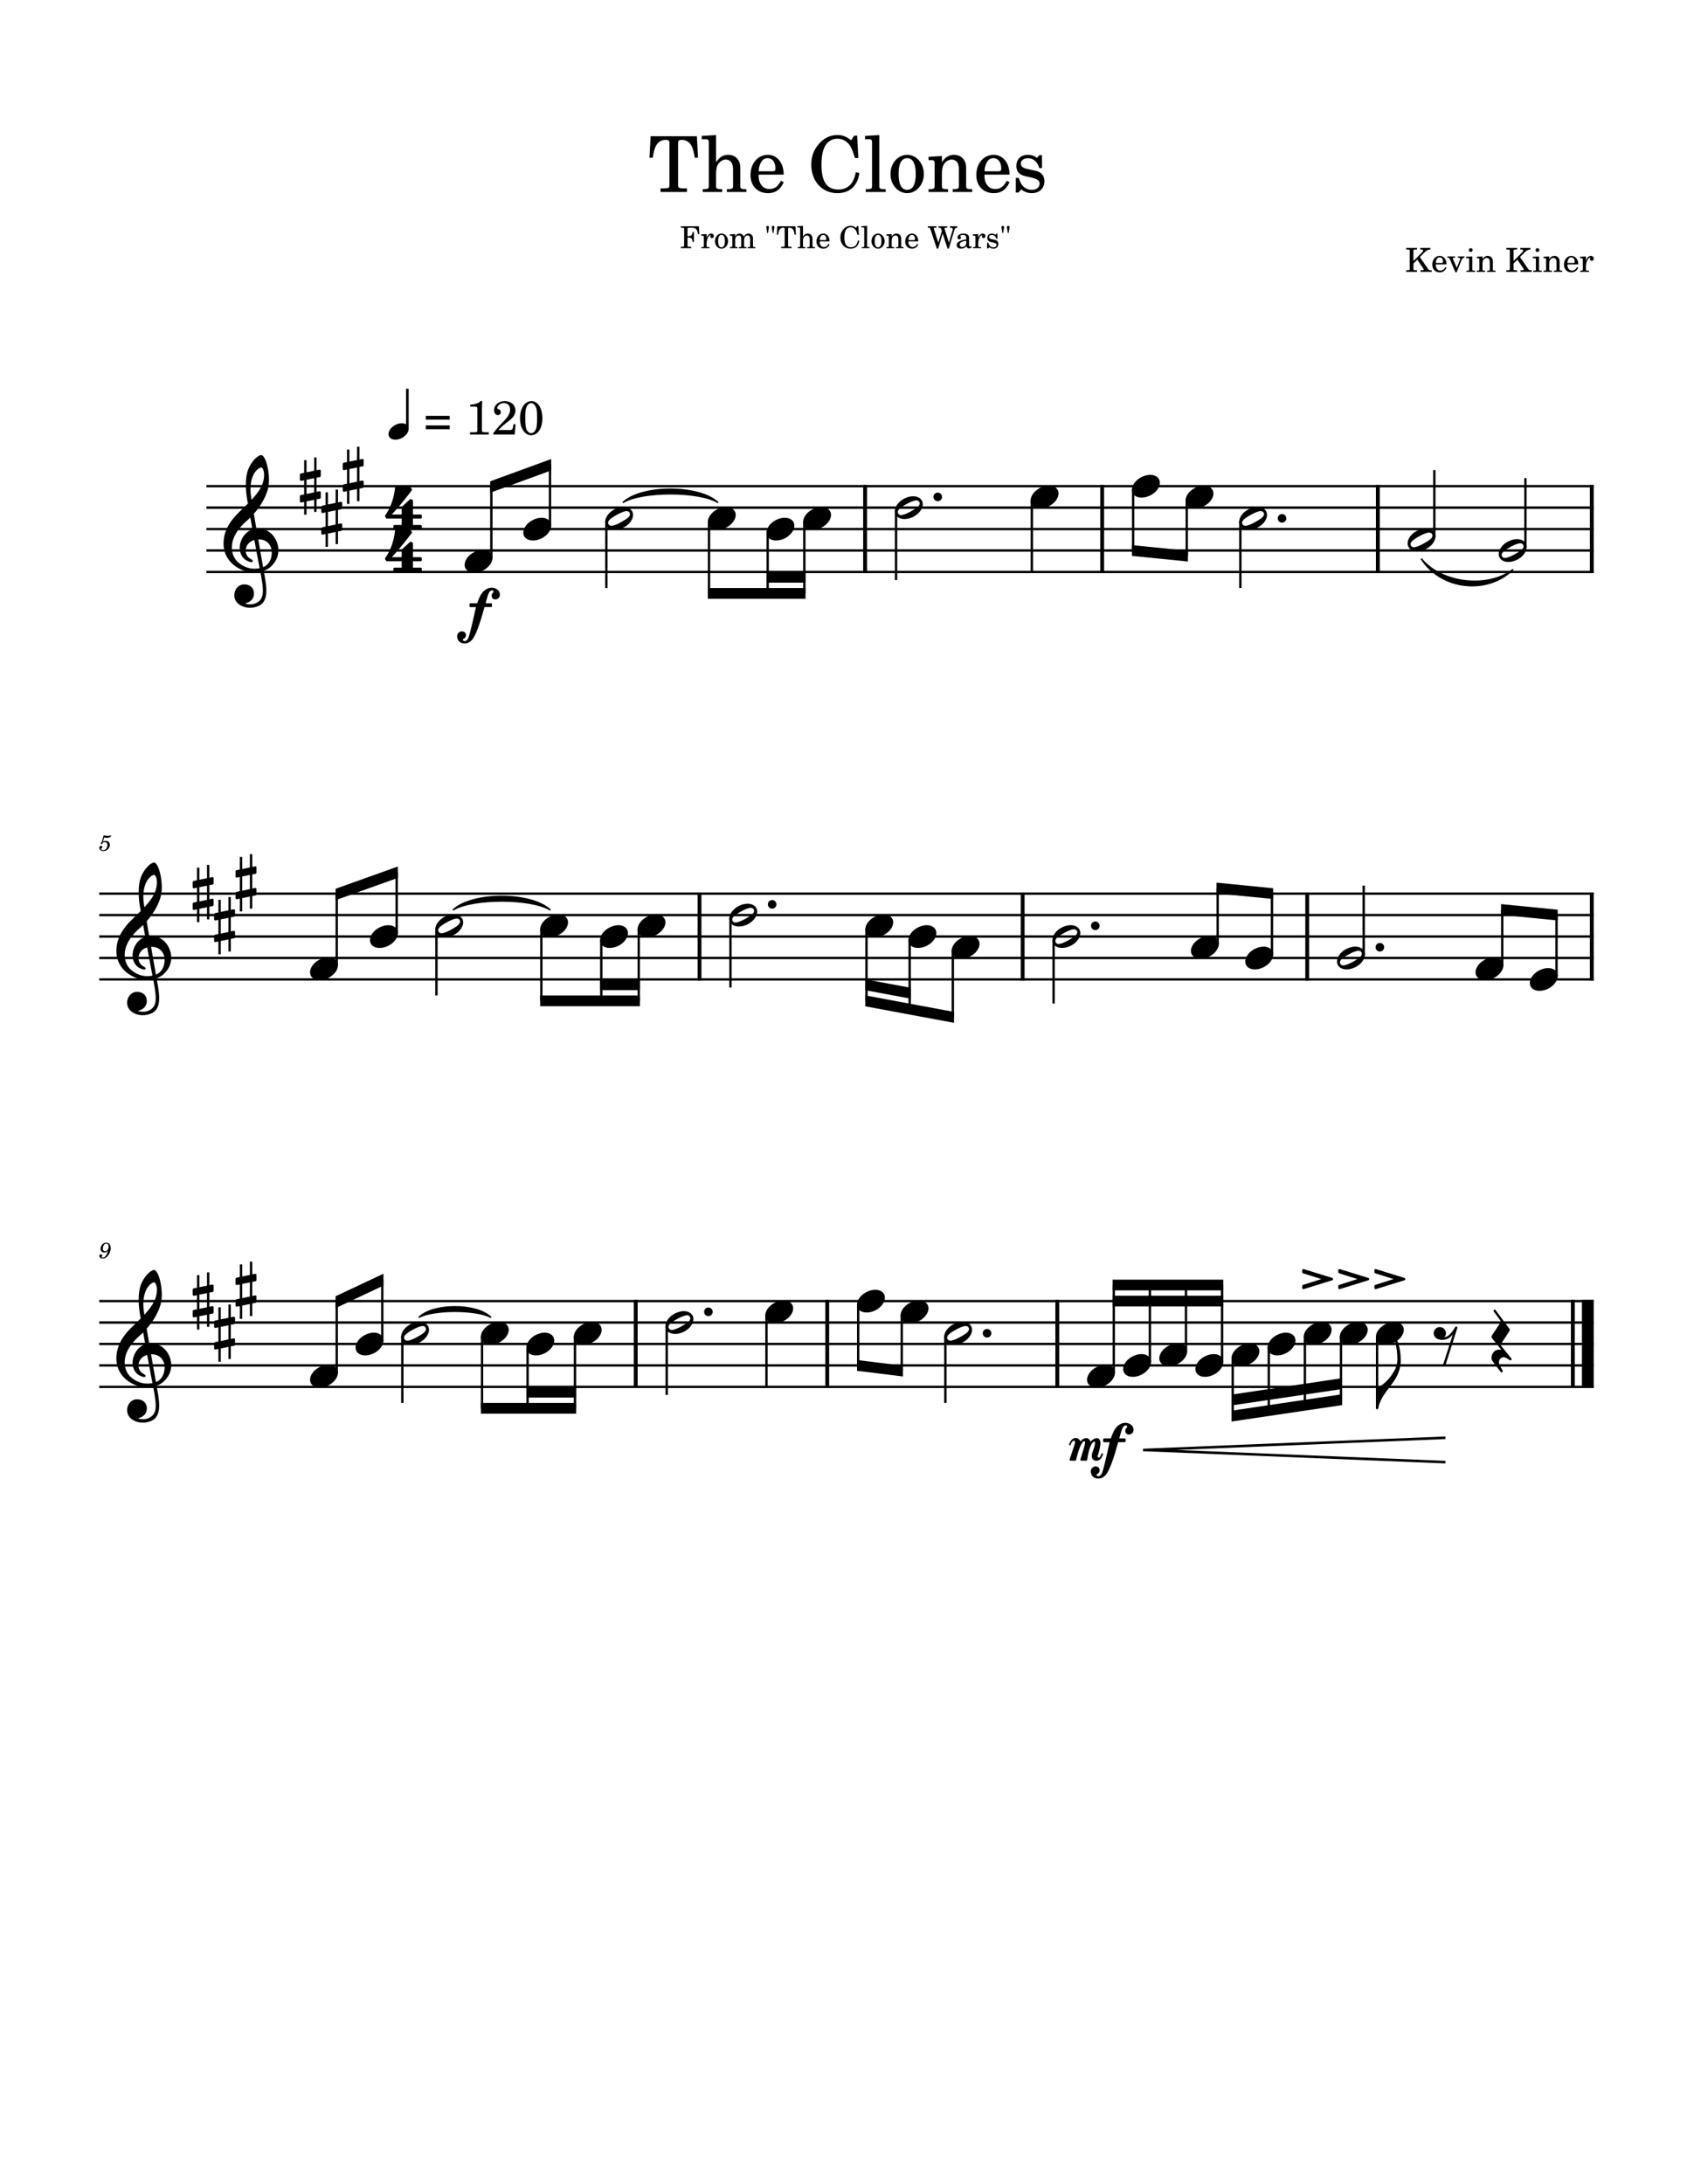 <svg width="3060" height="3960" xmlns="http://www.w3.org/2000/svg" version="1.2" baseProfile="tiny"><path fill="#fff" fill-rule="evenodd" d="M0 0h3060v3960H0V0"/><path class="StaffLines" fill="none" stroke="#000" stroke-width="4.28" stroke-linejoin="bevel" d="M374.4 881.46h2516.4M374.4 920.34h2516.4M374.4 959.22h2516.4M374.4 998.1h2516.4M374.4 1036.98h2516.4M180 1620.18h2710.8M180 1659.06h2710.8M180 1697.94h2710.8M180 1736.82h2710.8M180 1775.7h2710.8M180 2358.9h2710.8M180 2397.78h2710.8M180 2436.66h2710.8M180 2475.54h2710.8M180 2514.42h2710.8"/><path class="Text" d="M1264.02 247.002h-83.86l-2.11 38.922h6.03c.97-7 2.09-12.328 3.76-16.797 3.64-10.359 10.36-15.547 19.89-15.547 4.61 0 6.58 1.547 6.58 5.047v72.234c0 7.141 0 7.422-.84 8.672-1.13 1.406-3.78 1.969-11.77 1.969h-3.62v6.578h48.01v-6.578h-3.64c-7.84 0-10.5-.563-11.62-1.969-.85-1.25-.85-1.531-.85-8.672v-72.234c0-3.5 1.97-5.047 6.6-5.047 8.53 0 15.39 4.766 18.89 13.156 2.09 5.188 3.5 11.203 4.62 19.188h6.02l-2.09-38.922m34.84-2.094l-25.91 1.531v6.016h6.72c5.33.141 6.03.984 6.03 7v78.125c-.14 1.953-.28 2.797-.84 3.5-.98 1.266-3.64 1.813-9.66 1.953h-.56v5.047h35.42v-5.047h-.56c-9.37-.265-10.64-.969-10.64-6.015v-20.719c0-6.86.98-13.156 2.52-16.375 3.07-6.297 9.25-10.641 15.26-10.641 3.64 0 7.84 2.094 9.8 4.891 2.23 3.094 3.22 7.281 3.22 14.14V337.58c-.14 1.953-.28 2.797-.85 3.5-.97 1.266-3.76 1.813-9.79 1.953h-.57v5.047h35.43v-5.047h-.57c-9.23-.265-10.5-.969-10.5-6.015V308.877c0-10.078-.4-12.594-2.93-17.359-3.5-6.86-10.5-10.782-18.9-10.782-9.1 0-15.82 4.063-22.12 13.438v-49.266m122.62 71.672c.15-21-11.75-35.844-28.82-35.844-17.93 0-31.36 15.547-31.36 36.547 0 19.735 12.73 32.891 31.64 32.891 13.44 0 22.81-6.578 28.54-19.875l-4.89-2.656c-5.75 10.781-11.62 14.984-21 14.984-7.14 0-12.32-2.953-15.96-9.25-2.52-4.203-3.65-9.094-3.5-16.797h45.35m-45.21-6.016c0-4.343.56-7.421 1.96-11.343 2.94-8.407 7.43-12.453 14.29-12.453 8.39 0 14 7.406 14 18.75 0 3.921-1.27 5.046-5.75 5.046h-24.5m178.48-64.546h-5.31l-5.6 8.265c-10.23-7.422-15.4-9.375-25.06-9.375-13.3 0-24.64 5.594-34.03 16.797-8.95 10.641-13.16 22.391-13.16 36.813 0 30.25 19.75 51.656 47.33 51.656 22.39 0 36.67-13.156 39.89-36.672l-6.58-1.125c-3.78 20.859-14.42 31.219-31.64 31.219-20.71 0-30.51-14.282-30.51-44.516 0-15.953 2.09-26.453 6.86-34.859 4.34-7.844 12.87-12.735 21.98-12.735 9.8 0 18.47 5.172 23.8 14.141 2.66 4.609 4.62 9.797 7.98 20.859h6.16l-2.11-40.468m40.19-1.11l-25.91 1.531v6.016h6.86c5.19.141 5.89.984 5.89 7V337.439c-.14 2.094-.28 2.938-.84 3.641-.99 1.266-3.64 1.813-9.66 1.953h-.98v5.047h36.26v-5.047h-.98c-9.39-.265-10.64-.969-10.64-6.015v-92.11m50.81 35.828c-17.22 0-30.52 15.266-30.52 34.86 0 19.187 13.44 34.578 30.24 34.578 16.8 0 30.23-15.391 30.23-34.719 0-19.172-13.43-34.719-29.95-34.719m0 6.032c9.8 0 15.27 10.218 15.27 28.687 0 18.625-5.47 28.703-15.55 28.703-10.08 0-15.55-10.078-15.55-28.562 0-19.032 5.33-28.828 15.83-28.828m62.72-3.922l-24.22 1.531v6.016h5.03c5.33.14 6.03.984 6.03 7V337.439c-.14 2.094-.28 2.938-.84 3.641-.99 1.266-3.64 1.813-9.66 1.953h-.56v5.047h35.42v-5.047h-.56c-9.38-.265-10.64-.969-10.64-6.015v-20.719c0-6.86.98-13.156 2.51-16.375 2.94-6.297 9.25-10.641 15.27-10.641 3.64 0 7.84 1.953 9.94 4.891 2.09 3.094 3.08 7.281 3.08 14v29.265c-.14 2.094-.29 2.938-.85 3.641-.97 1.266-3.76 1.813-9.79 1.953h-.57v5.047h35.42v-5.047h-.56c-9.23-.265-10.5-.969-10.5-6.015V308.877c0-10.078-.4-12.594-2.94-17.359-3.5-6.719-10.5-10.782-18.89-10.782-9.11 0-15.96 4.203-22.12 13.438v-11.328m122.62 33.734c.14-21-11.75-35.844-28.82-35.844-17.93 0-31.36 15.547-31.36 36.547 0 19.735 12.73 32.891 31.64 32.891 13.43 0 22.81-6.578 28.54-19.875l-4.89-2.656c-5.75 10.781-11.62 14.984-21 14.984-7.14 0-12.32-2.953-15.97-9.25-2.51-4.203-3.64-9.094-3.5-16.797h45.36m-45.21-6.016c0-4.343.56-7.421 1.96-11.343 2.94-8.407 7.43-12.453 14.29-12.453 8.39 0 14 7.406 14 18.75 0 3.921-1.27 5.046-5.75 5.046h-24.5m104.15-29.265h-4.89l-4.06 5.047c-5.05-3.922-10.08-5.61-17.08-5.61-12.33 0-20.44 7.985-20.44 20.297 0 5.469 1.82 10.094 4.89 12.891 3.22 2.937 6.44 4.344 14.85 6.297l7.42 1.672c11.06 2.671 14.98 5.468 14.98 11.062 0 6.578-5.75 11.203-13.86 11.203-11.9 0-20.31-7.562-23.67-21.562h-5.59v26.468h4.9l4.9-5.75c5.75 4.625 12.04 6.86 19.18 6.86 13.72 0 22.82-8.531 22.82-21.547 0-6.172-1.96-10.922-5.88-14.141-3.36-2.953-6.16-4.062-14.7-5.89l-7-1.532c-7.71-1.687-7.71-1.687-10.22-3.078-3.08-1.406-4.91-4.343-4.91-7.422 0-5.75 5.33-9.671 13.03-9.671 5.32 0 9.66 1.828 13.58 5.609 3.08 3.078 4.61 5.875 6.86 12.312h4.89v-23.515M2563.8 473.22v-16.313c0-3.062 0-3.187.42-3.718.42-.61 1.56-.782 4.98-.844h1.14v-2.813h-19.75v2.813h1.08c3.42.062 4.56.234 5.05.844.36.531.36.718.36 3.718v28.563c0 3 0 3.172-.36 3.719-.49.593-1.63.843-5.05.843h-1.08v2.813h19.75v-2.813h-1.14c-3.42-.062-4.5-.25-4.98-.843-.42-.547-.42-.657-.42-3.719v-7.625l6.95-7.016 10.45 15.297c.96 1.438 1.19 1.922 1.19 2.516 0 1.015-1.14 1.39-4.08 1.39h-1.86v2.813h20.52v-2.813h-1.14c-3.41-.062-4.08-.375-5.88-3l-14.51-20.953 8.94-8.937c2.87-3.063 6.54-4.797 10.14-4.797v-2.813h-18.49v2.813h1.5c2.77 0 3.91.547 3.91 1.797 0 .844-1.21 2.531-2.94 4.328l-14.7 14.75m60 6.125c.04-9-5.05-15.359-12.36-15.359-7.69 0-13.46 6.656-13.46 15.656 0 8.469 5.47 14.109 13.57 14.109 5.76 0 9.78-2.828 12.25-8.531l-2.11-1.141c-2.46 4.625-4.99 6.422-9 6.422-3.06 0-5.28-1.25-6.85-3.953-1.07-1.797-1.54-3.906-1.5-7.203h19.46m-19.39-2.578c0-1.86.25-3.188.84-4.86 1.27-3.593 3.19-5.343 6.13-5.343 3.59 0 6 3.187 6 8.047 0 1.671-.55 2.156-2.47 2.156h-10.5m38.03 8.812l-6.85-15.828c-.18-.484-.29-.969-.29-1.328 0-1.016.78-1.375 3.23-1.375h.85v-2.156h-14.16v2.156h.47c2.28 0 3.12.594 3.97 2.578l10.31 24.125h2.11l8.51-21.062c1.68-4.078 3.13-5.469 5.58-5.641h.24v-2.156h-12v2.156h.84c2.11 0 3.25.719 3.25 2.094 0 .719-.19 1.625-.55 2.531l-5.51 13.906m28.08-20.687l-11.29.656v2.578h3.07c2.28.063 2.58.422 2.58 3v17.156c-.07.907-.13 1.266-.36 1.563-.43.547-1.57.781-4.14.844h-.43v2.156h15.55v-2.156h-.42c-4.02-.125-4.56-.422-4.56-2.578v-23.219m-2.82-14.938a3.472 3.472 0 00-3.48 3.469c0 1.922 1.56 3.484 3.42 3.484 1.97 0 3.53-1.562 3.53-3.484a3.47 3.47 0 00-3.47-3.469m21.35 14.938l-10.38.656v2.578h2.16c2.28.063 2.58.422 2.58 3v17.156c-.07.907-.13 1.266-.36 1.563-.42.547-1.57.781-4.14.844h-.24v2.156h15.17v-2.156h-.23c-4.02-.125-4.56-.422-4.56-2.578v-8.891c0-2.938.42-5.641 1.08-7.016 1.26-2.703 3.96-4.562 6.54-4.562 1.55 0 3.36.844 4.25 2.109.91 1.313 1.33 3.11 1.33 6V488.282c-.06.907-.12 1.266-.36 1.563-.42.547-1.62.781-4.2.844h-.24v2.156h15.18v-2.156h-.24c-3.97-.125-4.5-.422-4.5-2.578v-12.063c0-4.328-.19-5.406-1.26-7.437-1.5-2.891-4.5-4.625-8.1-4.625-3.9 0-6.84 1.796-9.48 5.765v-4.859m56.33 8.328v-16.313c0-3.062 0-3.187.42-3.718.42-.61 1.56-.782 4.98-.844h1.14v-2.813h-19.75v2.813h1.08c3.42.062 4.56.234 5.05.844.36.531.36.718.36 3.718v28.563c0 3 0 3.172-.36 3.719-.49.593-1.63.843-5.05.843h-1.08v2.813h19.75v-2.813h-1.14c-3.42-.062-4.5-.25-4.98-.843-.42-.547-.42-.657-.42-3.719v-7.625l6.95-7.016 10.45 15.297c.95 1.438 1.19 1.922 1.19 2.516 0 1.015-1.14 1.39-4.08 1.39h-1.86v2.813h20.52v-2.813h-1.14c-3.41-.062-4.08-.375-5.88-3l-14.51-20.953 8.93-8.937c2.88-3.063 6.55-4.797 10.14-4.797v-2.813h-18.48v2.813h1.5c2.77 0 3.91.547 3.91 1.797 0 .844-1.21 2.531-2.94 4.328l-14.7 14.75m46.18-8.328l-11.28.656v2.578h3.06c2.29.063 2.58.422 2.58 3v17.156c-.06.907-.12 1.266-.36 1.563-.42.547-1.56.781-4.14.844h-.42v2.156h15.55v-2.156h-.42c-4.02-.125-4.57-.422-4.57-2.578v-23.219m-2.81-14.938a3.472 3.472 0 00-3.48 3.469c0 1.922 1.56 3.484 3.42 3.484 1.97 0 3.53-1.562 3.53-3.484a3.47 3.47 0 00-3.47-3.469m21.34 14.938l-10.37.656v2.578h2.16c2.28.063 2.57.422 2.57 3v17.156c-.06.907-.12 1.266-.36 1.563-.42.547-1.56.781-4.14.844h-.23v2.156h15.17v-2.156h-.23c-4.02-.125-4.57-.422-4.57-2.578v-8.891c0-2.938.43-5.641 1.08-7.016 1.27-2.703 3.97-4.562 6.55-4.562 1.55 0 3.36.844 4.25 2.109.91 1.313 1.33 3.11 1.33 6V488.282c-.07.907-.13 1.266-.36 1.563-.42.547-1.63.781-4.21.844h-.23v2.156h15.17v-2.156h-.23c-3.97-.125-4.5-.422-4.5-2.578v-12.063c0-4.328-.19-5.406-1.27-7.437-1.5-2.891-4.5-4.625-8.09-4.625-3.91 0-6.85 1.796-9.49 5.765v-4.859m52.57 14.453c.04-9-5.05-15.359-12.36-15.359-7.69 0-13.46 6.656-13.46 15.656 0 8.469 5.47 14.109 13.57 14.109 5.76 0 9.78-2.828 12.25-8.531l-2.11-1.141c-2.46 4.625-4.99 6.422-9 6.422-3.07 0-5.28-1.25-6.85-3.953-1.07-1.797-1.54-3.906-1.5-7.203h19.46m-19.39-2.578c0-1.86.25-3.188.84-4.86 1.27-3.593 3.19-5.343 6.12-5.343 3.6 0 6 3.187 6 8.047 0 1.671-.54 2.156-2.46 2.156h-10.5m33.34-11.875l-10.61.656v2.578h2.45c2.28.063 2.58.422 2.58 3v17.156c-.06.907-.11 1.266-.36 1.563-.42.547-1.62.781-4.2.844h-.24v2.156h16.02v-2.156h-1.08c-4.01-.125-4.56-.422-4.56-2.578v-3.25c.06-10.079 3.67-17.75 8.34-18-.84.968-1.07 1.562-1.07 2.703 0 1.922 1.37 3.297 3.29 3.297 2.22 0 3.66-1.61 3.66-4.016 0-2.938-2.03-4.859-5.22-4.859-3.78 0-7.02 3-9 8.343v-7.437M1267.7 410.285h-32.72v2.578h.99c3.14.063 4.19.219 4.62.782.33.484.33.593.33 3.406v26.172c0 2.812 0 2.922-.33 3.406-.43.562-1.48.781-4.62.781h-.99v2.578h18.86v-2.578h-1.81c-3.12 0-4.17-.219-4.62-.781-.33-.484-.33-.656-.33-3.406v-12.485h1.11c5.65-.218 7.69 1.813 7.92 7.922h2.58v-18.031h-2.58c-.34 5.375-2.48 7.469-7.7 7.531h-1.33v-12.547c-.05-2.312.5-2.687 3.47-2.75h2.53c9.01-.047 11.26 1.985 12.98 11.438h2.41l-.77-14.016m14.02 14.078l-9.74.61v2.359h2.25c2.1.047 2.38.391 2.38 2.75v15.734c-.06.813-.11 1.141-.34 1.422-.38.5-1.49.719-3.85.766h-.22v1.984h14.69v-1.984h-1c-3.67-.109-4.17-.375-4.17-2.359V442.676c.05-9.235 3.36-16.281 7.64-16.5-.77.875-.98 1.437-.98 2.469 0 1.765 1.26 3.031 3.01 3.031 2.05 0 3.36-1.485 3.36-3.688 0-2.687-1.87-4.453-4.78-4.453-3.47 0-6.44 2.75-8.25 7.641v-6.813m27.09-.828c-6.76 0-11.98 6-11.98 13.688 0 7.547 5.28 13.593 11.87 13.593 6.6 0 11.88-6.046 11.88-13.64 0-7.531-5.28-13.641-11.77-13.641m0 2.36c3.85 0 6 4.015 6 11.281 0 7.312-2.15 11.265-6.11 11.265-3.97 0-6.11-3.953-6.11-11.218 0-7.469 2.1-11.328 6.22-11.328m24.69-1.532l-9.78.61v2.359h2.25c2.09.047 2.37.391 2.37 2.75v15.734c-.06.813-.11 1.141-.34 1.422-.37.5-1.42.719-3.78.766h-.22v1.984h13.84v-1.984h-.21c-3.63-.109-4.13-.375-4.13-2.422V435.41c0-4.89 2.7-8.515 6.28-8.515 3.13 0 4.72 2.25 4.72 6.703v12.265c-.05.719-.11 1.094-.37 1.375-.33.5-1.44.719-3.8.766h-.22v1.984h13.91v-1.984h-.22c-3.63-.109-4.13-.375-4.13-2.359v-9.735c0-5.5 2.49-9.015 6.33-9.015 3.14 0 4.67 2.359 4.67 7.312v11.609c-.04.766-.11 1.141-.39 1.422-.33.5-1.42.719-3.78.766h-.22v1.984h13.91v-1.984h-.22c-3.63-.109-4.13-.375-4.13-2.422v-12.469c0-3.422-.32-4.578-1.76-6.437-1.6-2.047-3.85-3.141-6.49-3.141-3.57 0-6.21 1.703-8.57 5.5-.94-3.297-3.91-5.5-7.6-5.5-3.34 0-5.76 1.594-7.92 5.063v-4.235m58.23-1.765h1.22l1.71-9.844c.04-.266.04-.594.04-.875 0-1.375-.98-2.359-2.36-2.359-1.37 0-2.36.984-2.36 2.359 0 .281 0 .547.05.875l1.7 9.844m9.96 0h1.22l1.7-9.844c.05-.328.05-.594.05-.875 0-1.375-.99-2.359-2.36-2.359-1.38 0-2.36.984-2.36 2.359 0 .328 0 .547.04.875l1.71 9.844m41.14-12.313h-32.94l-.83 15.281h2.36c.39-2.75.83-4.828 1.49-6.593 1.43-4.063 4.07-6.11 7.81-6.11 1.81 0 2.58.61 2.58 1.985v28.375c0 2.812 0 2.922-.33 3.406-.44.562-1.49.781-4.61.781h-1.44v2.578h18.86v-2.578h-1.42c-3.08 0-4.13-.219-4.56-.781-.33-.484-.33-.594-.33-3.406v-28.375c0-1.375.76-1.985 2.58-1.985 3.36 0 6.04 1.875 7.42 5.172.83 2.031 1.37 4.406 1.81 7.531h2.38l-.83-15.281m13.69-.828l-10.18.609v2.36h2.64c2.08.062 2.36.39 2.36 2.75v30.687c-.04.766-.11 1.094-.32 1.375-.39.5-1.44.719-3.8.766h-.22v1.984h13.91v-1.984h-.22c-3.67-.109-4.17-.375-4.17-2.359v-8.141c0-2.688.39-5.172.98-6.438 1.22-2.468 3.64-4.171 6-4.171 1.42 0 3.08.828 3.84 1.921.89 1.204 1.27 2.86 1.27 5.547v11.5c-.05.766-.11 1.094-.33 1.375-.39.5-1.48.719-3.84.766h-.22v1.984h13.91v-1.984h-.22c-3.63-.109-4.13-.375-4.13-2.359v-11.047c0-3.969-.17-4.953-1.15-6.828-1.38-2.688-4.13-4.235-7.43-4.235-3.57 0-6.22 1.594-8.68 5.281v-19.359m48.17 28.156c.04-8.25-4.63-14.078-11.33-14.078-7.05 0-12.33 6.11-12.33 14.36 0 7.75 5 12.921 12.44 12.921 5.26 0 8.95-2.593 11.22-7.812l-1.94-1.047c-2.25 4.234-4.56 5.891-8.25 5.891-2.8 0-4.83-1.157-6.27-3.641-.98-1.641-1.42-3.562-1.37-6.594h17.83m-17.77-2.359c0-1.703.22-2.922.77-4.453 1.15-3.297 2.92-4.906 5.61-4.906 3.29 0 5.5 2.921 5.5 7.375 0 1.546-.5 1.984-2.25 1.984h-9.63m70.11-25.359h-2.09l-2.21 3.25c-4-2.922-6.04-3.688-9.84-3.688-5.22 0-9.67 2.203-13.36 6.594-3.51 4.187-5.17 8.812-5.17 14.469 0 11.875 7.77 20.296 18.59 20.296 8.8 0 14.41-5.171 15.68-14.406l-2.58-.437c-1.49 8.187-5.67 12.25-12.44 12.25-8.14 0-11.98-5.61-11.98-17.485 0-6.265.82-10.39 2.68-13.687 1.72-3.078 5.07-5 8.64-5 3.85 0 7.27 2.031 9.35 5.547 1.04 1.812 1.81 3.843 3.14 8.187h2.42l-.83-15.89m15.78-.438l-10.17.609v2.36h2.69c2.05.062 2.31.39 2.31 2.75v30.64c-.05.813-.11 1.141-.33 1.422-.39.5-1.42.719-3.79.766h-.38v1.984h14.24v-1.984h-.4c-3.67-.109-4.17-.375-4.17-2.359V409.457m19.96 14.078c-6.77 0-11.99 6-11.99 13.688 0 7.547 5.28 13.593 11.88 13.593 6.59 0 11.87-6.046 11.87-13.64 0-7.531-5.28-13.641-11.76-13.641m0 2.36c3.84 0 6 4.015 6 11.281 0 7.312-2.16 11.265-6.11 11.265-3.97 0-6.11-3.953-6.11-11.218 0-7.469 2.09-11.328 6.22-11.328m24.64-1.532l-9.52.61v2.359h1.99c2.07.047 2.35.391 2.35 2.75v15.734c-.04.813-.1 1.141-.32 1.422-.39.5-1.44.719-3.8.766h-.22v1.984h13.91v-1.984h-.22c-3.67-.109-4.17-.375-4.17-2.359v-8.141c0-2.688.39-5.172.98-6.438 1.16-2.468 3.64-4.171 6-4.171 1.42 0 3.08.765 3.91 1.921.83 1.204 1.2 2.86 1.2 5.5v11.5c-.05.813-.11 1.141-.33 1.422-.39.5-1.48.719-3.84.766h-.22v1.984h13.91v-1.984h-.22c-3.63-.109-4.13-.375-4.13-2.359v-11.047c0-3.969-.17-4.953-1.15-6.828-1.38-2.641-4.13-4.235-7.43-4.235-3.57 0-6.26 1.656-8.68 5.281v-4.453m48.17 13.25c.05-8.25-4.63-14.078-11.33-14.078-7.05 0-12.33 6.11-12.33 14.36 0 7.75 5 12.921 12.44 12.921 5.27 0 8.95-2.593 11.22-7.812l-1.94-1.047c-2.25 4.234-4.56 5.891-8.25 5.891-2.8 0-4.83-1.157-6.26-3.641-.99-1.641-1.43-3.562-1.38-6.594h17.83m-17.77-2.359c0-1.703.22-2.922.77-4.453 1.15-3.297 2.92-4.906 5.61-4.906 3.29 0 5.5 2.921 5.5 7.375 0 1.546-.5 1.984-2.25 1.984h-9.63m54.16 4.719l-7.91-24.625c-.17-.563-.28-1.11-.28-1.375 0-.828.61-1.11 2.36-1.11h2.49v-2.578h-15.52v2.578h1.05c2.36 0 2.64.219 3.29 2.157l11.88 35.796h2.37l8.14-27.328 8.91 27.328h2.25l9.69-32.281c1.14-4.234 2.4-5.562 5.54-5.672h.22v-2.578h-13.47v2.578h.44c3.19 0 4.74.938 4.74 2.86 0 .562-.11 1.328-.35 1.937l-6.59 22.313-7.59-24.078c-.38-1.11-.38-1.157-.38-1.547 0-.485.33-.985.83-1.203.59-.219.98-.282 3.12-.282h.89v-2.578h-15.9v2.578h1.26c2.38.063 3.03.391 3.47 1.703l1.44 4.297-6.39 21.11m55.78-7.688c0-3.469-.61-5.234-2.2-6.547-1.82-1.484-4.52-2.203-8.03-2.203-6.22 0-10.72 2.922-10.72 6.938 0 2.031 1.26 3.343 3.18 3.343 1.77 0 2.97-1.156 2.97-2.796 0-.719-.28-1.485-.82-2.266-.33-.375-.38-.484-.38-.766 0-1.093 2.19-2.093 4.83-2.093 1.76 0 3.69.562 4.56 1.375 1.05.89 1.44 2.203 1.44 4.687v2.141c-5.72.984-7.53 1.422-10.24 2.468-4.78 1.766-7.03 4.297-7.03 7.813 0 3.953 3.08 6.437 7.97 6.437 3.8 0 7.2-1.546 9.58-4.343.87 2.797 2.25 3.906 4.83 3.906 2.48 0 5.06-1.594 5.06-3.188 0-.39-.22-.671-.55-.671-.22 0-.43.062-.82.218-.77.328-1.1.391-1.54.391-1.54 0-2.09-.984-2.09-3.797v-11.047m-5.17 6.703c0 3.297-.17 4.078-1.1 5.5-1.37 2.032-3.85 3.407-6.28 3.407-2.53 0-4.34-1.813-4.34-4.282 0-2.312 1.16-3.968 3.58-5.125 1.7-.765 3.84-1.312 8.14-2.031v2.531m21.78-14.625l-9.73.61v2.359h2.25c2.09.047 2.37.391 2.37 2.75v15.734c-.06.813-.11 1.141-.34 1.422-.38.5-1.49.719-3.85.766h-.22v1.984h14.69v-1.984h-1c-3.67-.109-4.17-.375-4.17-2.359V442.676c.05-9.235 3.36-16.281 7.64-16.5-.77.875-.98 1.437-.98 2.469 0 1.765 1.26 3.031 3.01 3.031 2.05 0 3.36-1.485 3.36-3.688 0-2.687-1.87-4.453-4.78-4.453-3.47 0-6.44 2.75-8.25 7.641v-6.813m34.8-.609h-1.94l-1.59 1.984c-1.97-1.547-3.96-2.203-6.71-2.203-4.84 0-8.03 3.141-8.03 7.969 0 2.156.72 3.969 1.92 5.062 1.27 1.157 2.53 1.704 5.83 2.485l2.92.656c4.35 1.047 5.89 2.141 5.89 4.344 0 2.578-2.26 4.39-5.45 4.39-4.67 0-7.97-2.968-9.3-8.468h-2.2v10.406h1.94l1.92-2.266c2.25 1.813 4.73 2.703 7.53 2.703 5.39 0 8.97-3.359 8.97-8.468 0-2.422-.78-4.297-2.31-5.563-1.33-1.156-2.42-1.594-5.78-2.312l-2.75-.594c-3.02-.656-3.02-.656-4.02-1.219-1.2-.547-1.92-1.703-1.92-2.906 0-2.25 2.09-3.797 5.12-3.797 2.08 0 3.78.719 5.33 2.203 1.2 1.203 1.81 2.313 2.69 4.828h1.94v-9.234m9.11-1.156h1.21l1.71-9.844c.04-.266.04-.594.04-.875 0-1.375-.98-2.359-2.35-2.359-1.38 0-2.36.984-2.36 2.359 0 .281 0 .547.04.875l1.71 9.844m9.95 0h1.22l1.7-9.844c.05-.328.05-.594.05-.875 0-1.375-.99-2.359-2.36-2.359-1.38 0-2.36.984-2.36 2.359 0 .328 0 .547.05.875l1.7 9.844"/><path class="MeasureNumber" d="M184.484 1527.11c-1.25.75-1.609 1.23-1.609 2.03 0 .76.641 1.33 1.438 1.33 1.046 0 1.64-.77 1.765-2.25 1.235-1 2.563-1.44 4.156-1.44 2.969 0 4.61 1.84 4.61 5.16 0 5.2-3.36 9.43-7.485 9.43-2.359 0-4.281-1.11-4.281-2.43 0-.24.047-.32.235-.44 1.046-.49 1.046-.49 1.328-.67.64-.49 1-1.21 1-2.05 0-1.28-1-2.23-2.407-2.23-1.75 0-3.078 1.46-3.078 3.39 0 3.53 3.047 6.07 7.328 6.07 6.469 0 11.719-5.15 11.719-11.54 0-4.05-3.078-6.89-7.437-6.89-1.735 0-3.125.36-5.047 1.32l2.234-7.56c2.125.44 3.813.64 5.25.64 2.641 0 5-.84 6.313-2.23.687-.8 1.078-1.49 1.078-2 0-.25-.125-.49-.281-.49-.11 0-.204.05-.438.16-1.312.64-3 1-4.562 1-2.391 0-5.235-.39-8.188-1.16l-3.641 12.85M195.719 2267.47c-.688 3.15-1.406 5.08-2.563 7.31-1.953 3.64-4.031 5.28-6.843 5.28-1.157 0-1.907-.48-1.907-1.2 0-.28.078-.39.391-.88.406-.51.609-1 .609-1.56 0-1.31-1.047-2.31-2.406-2.31-1.594 0-2.719 1.19-2.719 2.95 0 2.72 2.563 4.67 6.125 4.67 3.188 0 6.157-1.39 8.594-4.18 3.484-3.89 5.75-9.69 5.75-14.61 0-6.24-3-9.96-7.953-9.96a9.73 9.73 0 00-7.563 3.6c-1.796 2.2-2.828 5-2.828 7.61 0 3.79 2.907 6.67 6.797 6.67 2.641 0 4.672-1.08 6.516-3.39m-2.953-12.8c2.547 0 4.187 2.03 4.187 5.24 0 4.95-2.719 8.59-6.39 8.59-2.532 0-3.922-1.72-3.922-4.72 0-2.36.562-4.48 1.64-6.28 1.203-1.92 2.641-2.83 4.485-2.83"/><path class="SlurSegment" stroke="#000" stroke-width="2.72" stroke-linecap="round" stroke-linejoin="round" fill-rule="evenodd" d="M2578.54 1013.65c36.68 44.28 119.31 54 165.26 19.44-47.22 45.37-129.86 35.65-165.26-19.44"/><path class="TieSegment" stroke="#000" stroke-width="2.72" stroke-linecap="round" stroke-linejoin="round" fill-rule="evenodd" d="M1130.56 910.62c34.21-31.441 136.83-31.441 171.04 0-34.21-20.554-136.83-20.554-171.04 0M822.385 1649.34c35.019-32.06 140.076-32.06 175.095 0-35.019-21.17-140.076-21.17-175.095 0M760.472 2388.06c25.883-25.11 103.533-25.11 129.416 0-25.883-14.23-103.533-14.23-129.416 0"/><path class="BarLine" stroke="#000" stroke-width="7" stroke-linejoin="bevel" d="M1569.16 879.322v159.798M1999.21 879.322v159.798M2499.23 879.322v159.798M2887.3 879.322v159.798M1268.81 1618.04v159.8M1854.95 1618.04v159.8M2371.13 1618.04v159.8M2887.3 1618.04v159.8M1153.14 2356.76v159.8M1500.49 2356.76v159.8M1917.8 2356.76v159.8M2852.89 2356.76v159.8"/><path class="BarLine" stroke="#000" stroke-width="21.38" stroke-linejoin="bevel" d="M2880.11 2356.76v159.8"/><path class="Stem" stroke="#000" stroke-width="4.28" stroke-linejoin="bevel" d="M891.225 1012.56v-131.1M997.623 954.244V842.58M1099.85 945.006v121.134M1286.05 945.006v130.854M1392.45 964.446v111.414M1458.95 945.006v130.854M1625.34 925.566v125.994M1871.62 906.126v130.854M2055.39 886.686V998.1M2152.62 906.126v101.694M2249.84 945.006v121.134M2601.66 973.684V852.3M2766.93 993.124V866.88M610.79 1751.28v-131.1M719.507 1692.96V1581.3M791.678 1683.73v121.13M981.932 1683.73v130.85M1090.65 1703.17v111.41M1158.6 1683.73v130.85M1324.99 1664.29v125.99M1571.71 1683.73v130.85M1650.01 1703.17v125.99M1728.31 1722.61v121.13M1911.13 1703.17v116.27M2208.67 1712.4v-101.94M2307.17 1731.84v-111.66M2473.56 1731.84V1605.6M2724.84 1751.28v-101.94M2823.34 1770.72v-111.66M610.79 2490v-131.1M693.405 2431.68v-111.66M729.765 2422.45v121.13M874.341 2422.45v130.85M956.955 2441.89v111.41M1042.93 2422.45v130.85M1209.33 2403.01V2529M1390.27 2383.57v130.85M1556.67 2364.13v111.41M1635.72 2383.57v101.69M1714.78 2422.45v121.13M2020.24 2490v-160.26M2085.73 2470.56v-140.82M2151.21 2451.12v-121.38M2216.7 2470.56v-140.82M2235.94 2461.33v106.1M2301.43 2441.89v115.82M2366.91 2422.45v125.54M2432.4 2422.45v115.82M2497.89 2422.45v130.85"/><path class="Note" d="M891.82 1004.953c-2.795-5.152-8.7-7.946-15.868-7.946-5.273 0-11.032 1.555-16.646 4.52-10.254 5.442-16.475 14.604-16.475 22.55 0 2.162.462 4.35 1.555 6.366 2.795 5.128 8.7 7.776 15.868 7.776 5.273 0 11.032-1.385 16.646-4.35 10.254-5.443 16.475-14.628 16.475-22.55 0-2.187-.462-4.35-1.555-6.366M998.219 946.633c-2.795-5.152-8.7-7.946-15.868-7.946-5.273 0-11.032 1.555-16.646 4.52-10.254 5.442-16.475 14.604-16.475 22.55 0 2.162.462 4.35 1.555 6.366 2.795 5.128 8.7 7.776 15.868 7.776 5.273 0 11.032-1.385 16.646-4.35 10.254-5.443 16.475-14.628 16.475-22.55 0-2.187-.462-4.35-1.555-6.366M1146.699 927.12c-2.795-5.128-8.7-7.922-15.868-7.922-5.273 0-11.032 1.555-16.646 4.495-10.254 5.444-16.475 14.629-16.475 22.55 0 2.188.462 4.375 1.555 6.392 2.795 5.151 8.7 7.8 15.868 7.8 5.273 0 11.032-1.41 16.646-4.35 10.254-5.467 16.475-14.653 16.475-22.599 0-2.162-.462-4.35-1.555-6.366m-6.683 10.57c-2.648 2.649-7.946 5.905-13.535 9.04-5.589 3.11-11.202 5.443-14.92 6.22-.778.17-1.555.317-2.333.317-2.503 0-4.374-.924-5.443-2.965a5.036 5.036 0 01-.778-2.649c0-1.7 1.07-3.742 2.795-5.443 2.649-2.649 7.776-5.905 13.365-9.015 5.613-3.11 11.202-5.444 14.944-6.221.778-.17 1.556-.316 2.333-.316 2.479 0 4.496.923 5.59 2.94.46.778.631 1.726.631 2.649 0 1.725-.948 3.572-2.649 5.443M1332.899 927.193c-2.795-5.152-8.7-7.946-15.868-7.946-5.273 0-11.032 1.555-16.646 4.52-10.254 5.442-16.475 14.604-16.475 22.55 0 2.162.462 4.35 1.555 6.366 2.795 5.128 8.7 7.776 15.868 7.776 5.273 0 11.032-1.385 16.646-4.35 10.254-5.443 16.475-14.628 16.475-22.55 0-2.187-.462-4.35-1.555-6.366M1439.299 946.633c-2.795-5.152-8.7-7.946-15.868-7.946-5.273 0-11.032 1.555-16.646 4.52-10.254 5.442-16.475 14.604-16.475 22.55 0 2.162.462 4.35 1.555 6.366 2.795 5.128 8.7 7.776 15.868 7.776 5.273 0 11.032-1.385 16.646-4.35 10.254-5.443 16.475-14.628 16.475-22.55 0-2.187-.462-4.35-1.555-6.366M1505.799 927.193c-2.795-5.152-8.7-7.946-15.868-7.946-5.273 0-11.032 1.555-16.646 4.52-10.254 5.442-16.475 14.604-16.475 22.55 0 2.162.462 4.35 1.555 6.366 2.795 5.128 8.7 7.776 15.868 7.776 5.273 0 11.032-1.385 16.646-4.35 10.254-5.443 16.475-14.628 16.475-22.55 0-2.187-.462-4.35-1.555-6.366M1672.189 907.68c-2.795-5.128-8.7-7.922-15.868-7.922-5.273 0-11.032 1.555-16.646 4.495-10.254 5.444-16.475 14.629-16.475 22.55 0 2.188.462 4.375 1.555 6.392 2.795 5.151 8.7 7.8 15.868 7.8 5.273 0 11.032-1.41 16.646-4.35 10.254-5.467 16.475-14.653 16.475-22.599 0-2.162-.462-4.35-1.555-6.366m-6.683 10.57c-2.648 2.649-7.946 5.905-13.535 9.04-5.589 3.11-11.202 5.443-14.92 6.22-.778.17-1.555.317-2.333.317-2.503 0-4.374-.924-5.443-2.965a5.036 5.036 0 01-.778-2.649c0-1.7 1.07-3.742 2.795-5.443 2.649-2.649 7.776-5.905 13.365-9.015 5.613-3.11 11.202-5.444 14.944-6.221.778-.17 1.556-.316 2.333-.316 2.479 0 4.496.923 5.59 2.94.46.778.631 1.726.631 2.649 0 1.725-.948 3.572-2.649 5.443M1918.469 888.313c-2.795-5.152-8.7-7.946-15.868-7.946-5.273 0-11.032 1.555-16.646 4.52-10.254 5.442-16.475 14.604-16.475 22.55 0 2.162.462 4.35 1.555 6.366 2.795 5.128 8.7 7.776 15.868 7.776 5.273 0 11.032-1.385 16.646-4.35 10.254-5.443 16.475-14.628 16.475-22.55 0-2.187-.462-4.35-1.555-6.366M2102.239 868.873c-2.795-5.152-8.7-7.946-15.868-7.946-5.273 0-11.032 1.555-16.646 4.52-10.254 5.442-16.475 14.604-16.475 22.55 0 2.162.462 4.35 1.555 6.366 2.795 5.128 8.7 7.776 15.868 7.776 5.273 0 11.032-1.385 16.646-4.35 10.254-5.443 16.475-14.628 16.475-22.55 0-2.187-.462-4.35-1.555-6.366M2199.469 888.313c-2.795-5.152-8.7-7.946-15.868-7.946-5.273 0-11.032 1.555-16.646 4.52-10.254 5.442-16.475 14.604-16.475 22.55 0 2.162.462 4.35 1.555 6.366 2.795 5.128 8.7 7.776 15.868 7.776 5.273 0 11.032-1.385 16.646-4.35 10.254-5.443 16.475-14.628 16.475-22.55 0-2.187-.462-4.35-1.555-6.366M2296.699 927.12c-2.795-5.128-8.7-7.922-15.868-7.922-5.273 0-11.032 1.555-16.646 4.495-10.254 5.444-16.475 14.629-16.475 22.55 0 2.188.462 4.375 1.555 6.392 2.795 5.151 8.7 7.8 15.868 7.8 5.273 0 11.032-1.41 16.646-4.35 10.254-5.467 16.475-14.653 16.475-22.599 0-2.162-.462-4.35-1.555-6.366m-6.683 10.57c-2.648 2.649-7.946 5.905-13.535 9.04-5.589 3.11-11.202 5.443-14.92 6.22-.778.17-1.555.317-2.333.317-2.503 0-4.374-.924-5.443-2.965a5.036 5.036 0 01-.778-2.649c0-1.7 1.07-3.742 2.795-5.443 2.649-2.649 7.776-5.905 13.365-9.015 5.613-3.11 11.202-5.444 14.944-6.221.778-.17 1.556-.316 2.333-.316 2.479 0 4.496.923 5.59 2.94.46.778.631 1.726.631 2.649 0 1.725-.948 3.572-2.649 5.443M2602.259 966c-2.795-5.128-8.7-7.922-15.868-7.922-5.273 0-11.032 1.555-16.646 4.495-10.254 5.444-16.475 14.629-16.475 22.55 0 2.188.462 4.375 1.555 6.392 2.795 5.151 8.7 7.8 15.868 7.8 5.273 0 11.032-1.41 16.646-4.35 10.254-5.467 16.475-14.653 16.475-22.599 0-2.162-.462-4.35-1.555-6.366m-6.683 10.57c-2.648 2.649-7.946 5.905-13.535 9.04-5.589 3.11-11.202 5.443-14.92 6.22-.778.17-1.555.317-2.333.317-2.503 0-4.374-.924-5.443-2.965a5.036 5.036 0 01-.778-2.649c0-1.7 1.07-3.742 2.795-5.443 2.649-2.649 7.776-5.905 13.365-9.015 5.613-3.11 11.202-5.444 14.944-6.221.778-.17 1.556-.316 2.333-.316 2.479 0 4.496.923 5.59 2.94.46.778.631 1.726.631 2.649 0 1.725-.948 3.572-2.649 5.443M2767.529 985.44c-2.795-5.128-8.7-7.922-15.868-7.922-5.273 0-11.032 1.555-16.646 4.495-10.254 5.444-16.475 14.629-16.475 22.55 0 2.188.462 4.375 1.555 6.392 2.795 5.151 8.7 7.8 15.868 7.8 5.273 0 11.032-1.41 16.646-4.35 10.254-5.467 16.475-14.653 16.475-22.599 0-2.162-.462-4.35-1.555-6.366m-6.683 10.57c-2.648 2.649-7.946 5.905-13.535 9.04-5.589 3.11-11.202 5.443-14.92 6.22-.778.17-1.555.317-2.333.317-2.503 0-4.374-.924-5.443-2.965a5.036 5.036 0 01-.778-2.649c0-1.7 1.07-3.742 2.795-5.443 2.649-2.649 7.776-5.905 13.365-9.015 5.613-3.11 11.202-5.444 14.944-6.221.778-.17 1.556-.316 2.333-.316 2.479 0 4.496.923 5.59 2.94.46.778.631 1.726.631 2.649 0 1.725-.948 3.572-2.649 5.443M611.386 1743.673c-2.795-5.152-8.7-7.946-15.868-7.946-5.273 0-11.032 1.555-16.646 4.52-10.254 5.442-16.475 14.604-16.475 22.55 0 2.162.462 4.35 1.555 6.366 2.795 5.128 8.7 7.776 15.868 7.776 5.273 0 11.032-1.385 16.646-4.35 10.254-5.443 16.475-14.628 16.475-22.55 0-2.187-.462-4.35-1.555-6.366M720.103 1685.353c-2.795-5.152-8.7-7.946-15.868-7.946-5.273 0-11.032 1.555-16.646 4.52-10.254 5.442-16.475 14.604-16.475 22.55 0 2.162.462 4.35 1.555 6.366 2.795 5.128 8.7 7.776 15.868 7.776 5.273 0 11.032-1.385 16.646-4.35 10.254-5.443 16.475-14.628 16.475-22.55 0-2.187-.462-4.35-1.555-6.366M838.528 1665.84c-2.795-5.128-8.7-7.922-15.868-7.922-5.273 0-11.032 1.555-16.646 4.495-10.254 5.444-16.475 14.629-16.475 22.55 0 2.188.462 4.375 1.555 6.392 2.795 5.151 8.7 7.8 15.868 7.8 5.273 0 11.032-1.41 16.646-4.35 10.254-5.467 16.475-14.653 16.475-22.599 0-2.162-.462-4.35-1.555-6.366m-6.683 10.57c-2.648 2.649-7.946 5.905-13.535 9.04-5.589 3.11-11.202 5.443-14.92 6.22-.778.17-1.555.317-2.333.317-2.503 0-4.374-.924-5.443-2.965a5.036 5.036 0 01-.778-2.649c0-1.7 1.07-3.742 2.795-5.443 2.649-2.649 7.776-5.905 13.365-9.015 5.613-3.11 11.202-5.444 14.944-6.221.778-.17 1.556-.316 2.333-.316 2.479 0 4.496.923 5.59 2.94.46.778.631 1.726.631 2.649 0 1.725-.948 3.572-2.649 5.443M1028.783 1665.913c-2.795-5.152-8.7-7.946-15.868-7.946-5.273 0-11.032 1.555-16.646 4.52-10.254 5.442-16.475 14.604-16.475 22.55 0 2.162.462 4.35 1.555 6.366 2.795 5.128 8.7 7.776 15.868 7.776 5.273 0 11.032-1.385 16.646-4.35 10.254-5.443 16.475-14.628 16.475-22.55 0-2.187-.462-4.35-1.555-6.366M1137.499 1685.353c-2.795-5.152-8.7-7.946-15.868-7.946-5.273 0-11.032 1.555-16.646 4.52-10.254 5.442-16.475 14.604-16.475 22.55 0 2.162.462 4.35 1.555 6.366 2.795 5.128 8.7 7.776 15.868 7.776 5.273 0 11.032-1.385 16.646-4.35 10.254-5.443 16.475-14.628 16.475-22.55 0-2.187-.462-4.35-1.555-6.366M1205.449 1665.913c-2.795-5.152-8.7-7.946-15.868-7.946-5.273 0-11.032 1.555-16.646 4.52-10.254 5.442-16.475 14.604-16.475 22.55 0 2.162.462 4.35 1.555 6.366 2.795 5.128 8.7 7.776 15.868 7.776 5.273 0 11.032-1.385 16.646-4.35 10.254-5.443 16.475-14.628 16.475-22.55 0-2.187-.462-4.35-1.555-6.366M1371.839 1646.4c-2.795-5.128-8.7-7.922-15.868-7.922-5.273 0-11.032 1.555-16.646 4.495-10.254 5.444-16.475 14.629-16.475 22.55 0 2.188.462 4.375 1.555 6.392 2.795 5.151 8.7 7.8 15.868 7.8 5.273 0 11.032-1.41 16.646-4.35 10.254-5.467 16.475-14.653 16.475-22.599 0-2.162-.462-4.35-1.555-6.366m-6.683 10.57c-2.648 2.649-7.946 5.905-13.535 9.04-5.589 3.11-11.202 5.443-14.92 6.22-.778.17-1.555.317-2.333.317-2.503 0-4.374-.924-5.443-2.965a5.036 5.036 0 01-.778-2.649c0-1.7 1.07-3.742 2.795-5.443 2.649-2.649 7.776-5.905 13.365-9.015 5.613-3.11 11.202-5.444 14.944-6.221.778-.17 1.556-.316 2.333-.316 2.479 0 4.496.923 5.59 2.94.46.778.631 1.726.631 2.649 0 1.725-.948 3.572-2.649 5.443M1618.559 1665.913c-2.795-5.152-8.7-7.946-15.868-7.946-5.273 0-11.032 1.555-16.646 4.52-10.254 5.442-16.475 14.604-16.475 22.55 0 2.162.462 4.35 1.555 6.366 2.795 5.128 8.7 7.776 15.868 7.776 5.273 0 11.032-1.385 16.646-4.35 10.254-5.443 16.475-14.628 16.475-22.55 0-2.187-.462-4.35-1.555-6.366M1696.859 1685.353c-2.795-5.152-8.7-7.946-15.868-7.946-5.273 0-11.032 1.555-16.646 4.52-10.254 5.442-16.475 14.604-16.475 22.55 0 2.162.462 4.35 1.555 6.366 2.795 5.128 8.7 7.776 15.868 7.776 5.273 0 11.032-1.385 16.646-4.35 10.254-5.443 16.475-14.628 16.475-22.55 0-2.187-.462-4.35-1.555-6.366M1775.159 1704.793c-2.795-5.152-8.7-7.946-15.868-7.946-5.273 0-11.032 1.555-16.646 4.52-10.254 5.442-16.475 14.604-16.475 22.55 0 2.162.462 4.35 1.555 6.366 2.795 5.128 8.7 7.776 15.868 7.776 5.273 0 11.032-1.385 16.646-4.35 10.254-5.443 16.475-14.628 16.475-22.55 0-2.187-.462-4.35-1.555-6.366M1957.989 1685.28c-2.795-5.128-8.7-7.922-15.868-7.922-5.273 0-11.032 1.555-16.646 4.495-10.254 5.444-16.475 14.629-16.475 22.55 0 2.188.462 4.375 1.555 6.392 2.795 5.151 8.7 7.8 15.868 7.8 5.273 0 11.032-1.41 16.646-4.35 10.254-5.467 16.475-14.653 16.475-22.599 0-2.162-.462-4.35-1.555-6.366m-6.683 10.57c-2.648 2.649-7.946 5.905-13.535 9.04-5.589 3.11-11.202 5.443-14.92 6.22-.778.17-1.555.317-2.333.317-2.503 0-4.374-.924-5.443-2.965a5.036 5.036 0 01-.778-2.649c0-1.7 1.07-3.742 2.795-5.443 2.649-2.649 7.776-5.905 13.365-9.015 5.613-3.11 11.202-5.444 14.944-6.221.778-.17 1.556-.316 2.333-.316 2.479 0 4.496.923 5.59 2.94.46.778.631 1.726.631 2.649 0 1.725-.948 3.572-2.649 5.443M2209.259 1704.793c-2.795-5.152-8.7-7.946-15.868-7.946-5.273 0-11.032 1.555-16.646 4.52-10.254 5.442-16.475 14.604-16.475 22.55 0 2.162.462 4.35 1.555 6.366 2.795 5.128 8.7 7.776 15.868 7.776 5.273 0 11.032-1.385 16.646-4.35 10.254-5.443 16.475-14.628 16.475-22.55 0-2.187-.462-4.35-1.555-6.366M2307.769 1724.233c-2.795-5.152-8.7-7.946-15.868-7.946-5.273 0-11.032 1.555-16.646 4.52-10.254 5.442-16.475 14.604-16.475 22.55 0 2.162.462 4.35 1.555 6.366 2.795 5.128 8.7 7.776 15.868 7.776 5.273 0 11.032-1.385 16.646-4.35 10.254-5.443 16.475-14.628 16.475-22.55 0-2.187-.462-4.35-1.555-6.366M2474.159 1724.16c-2.795-5.128-8.7-7.922-15.868-7.922-5.273 0-11.032 1.555-16.646 4.495-10.254 5.444-16.475 14.629-16.475 22.55 0 2.188.462 4.375 1.555 6.392 2.795 5.151 8.7 7.8 15.868 7.8 5.273 0 11.032-1.41 16.646-4.35 10.254-5.467 16.475-14.653 16.475-22.599 0-2.162-.462-4.35-1.555-6.366m-6.683 10.57c-2.648 2.649-7.946 5.905-13.535 9.04-5.589 3.11-11.202 5.443-14.92 6.22-.778.17-1.555.317-2.333.317-2.503 0-4.374-.924-5.443-2.965a5.036 5.036 0 01-.778-2.649c0-1.7 1.07-3.742 2.795-5.443 2.649-2.649 7.776-5.905 13.365-9.015 5.613-3.11 11.202-5.444 14.944-6.221.778-.17 1.556-.316 2.333-.316 2.479 0 4.496.923 5.59 2.94.46.778.631 1.726.631 2.649 0 1.725-.948 3.572-2.649 5.443M2725.439 1743.673c-2.795-5.152-8.7-7.946-15.868-7.946-5.273 0-11.032 1.555-16.646 4.52-10.254 5.442-16.475 14.604-16.475 22.55 0 2.162.462 4.35 1.555 6.366 2.795 5.128 8.7 7.776 15.868 7.776 5.273 0 11.032-1.385 16.646-4.35 10.254-5.443 16.475-14.628 16.475-22.55 0-2.187-.462-4.35-1.555-6.366M2823.939 1763.113c-2.795-5.152-8.7-7.946-15.868-7.946-5.273 0-11.032 1.555-16.646 4.52-10.254 5.442-16.475 14.604-16.475 22.55 0 2.162.462 4.35 1.555 6.366 2.795 5.128 8.7 7.776 15.868 7.776 5.273 0 11.032-1.385 16.646-4.35 10.254-5.443 16.475-14.628 16.475-22.55 0-2.187-.462-4.35-1.555-6.366M611.386 2482.393c-2.795-5.152-8.7-7.946-15.868-7.946-5.273 0-11.032 1.555-16.646 4.52-10.254 5.442-16.475 14.604-16.475 22.55 0 2.162.462 4.35 1.555 6.366 2.795 5.128 8.7 7.776 15.868 7.776 5.273 0 11.032-1.385 16.646-4.35 10.254-5.443 16.475-14.628 16.475-22.55 0-2.187-.462-4.35-1.555-6.366M694 2424.073c-2.794-5.152-8.699-7.946-15.867-7.946-5.273 0-11.032 1.555-16.646 4.52-10.254 5.442-16.475 14.604-16.475 22.55 0 2.162.462 4.35 1.555 6.366 2.795 5.128 8.7 7.776 15.868 7.776 5.273 0 11.032-1.385 16.646-4.35 10.254-5.443 16.475-14.628 16.475-22.55 0-2.187-.462-4.35-1.555-6.366M776.615 2404.56c-2.795-5.128-8.7-7.922-15.868-7.922-5.273 0-11.032 1.555-16.646 4.495-10.254 5.444-16.475 14.629-16.475 22.55 0 2.188.462 4.375 1.555 6.392 2.795 5.151 8.7 7.8 15.868 7.8 5.273 0 11.032-1.41 16.646-4.35 10.254-5.467 16.475-14.653 16.475-22.599 0-2.162-.462-4.35-1.555-6.366m-6.683 10.57c-2.648 2.649-7.946 5.905-13.535 9.04-5.589 3.11-11.202 5.443-14.92 6.22-.778.17-1.555.317-2.333.317-2.503 0-4.374-.924-5.443-2.965a5.036 5.036 0 01-.778-2.649c0-1.7 1.07-3.742 2.795-5.443 2.649-2.649 7.776-5.905 13.365-9.015 5.613-3.11 11.202-5.444 14.944-6.221.778-.17 1.556-.316 2.333-.316 2.479 0 4.496.923 5.59 2.94.46.778.631 1.726.631 2.649 0 1.725-.948 3.572-2.649 5.443M921.19 2404.633c-2.794-5.152-8.699-7.946-15.867-7.946-5.273 0-11.032 1.555-16.646 4.52-10.254 5.442-16.475 14.604-16.475 22.55 0 2.162.462 4.35 1.555 6.366 2.795 5.128 8.7 7.776 15.868 7.776 5.273 0 11.032-1.385 16.646-4.35 10.254-5.443 16.475-14.628 16.475-22.55 0-2.187-.462-4.35-1.555-6.366M1003.806 2424.073c-2.795-5.152-8.7-7.946-15.868-7.946-5.273 0-11.032 1.555-16.646 4.52-10.254 5.442-16.475 14.604-16.475 22.55 0 2.162.462 4.35 1.555 6.366 2.795 5.128 8.7 7.776 15.868 7.776 5.273 0 11.032-1.385 16.646-4.35 10.254-5.443 16.475-14.628 16.475-22.55 0-2.187-.462-4.35-1.555-6.366M1089.779 2404.633c-2.795-5.152-8.7-7.946-15.868-7.946-5.273 0-11.032 1.555-16.646 4.52-10.254 5.442-16.475 14.604-16.475 22.55 0 2.162.462 4.35 1.555 6.366 2.795 5.128 8.7 7.776 15.868 7.776 5.273 0 11.032-1.385 16.646-4.35 10.254-5.443 16.475-14.628 16.475-22.55 0-2.187-.462-4.35-1.555-6.366M1256.179 2385.12c-2.795-5.128-8.7-7.922-15.868-7.922-5.273 0-11.032 1.555-16.646 4.495-10.254 5.444-16.475 14.629-16.475 22.55 0 2.188.462 4.375 1.555 6.392 2.795 5.151 8.7 7.8 15.868 7.8 5.273 0 11.032-1.41 16.646-4.35 10.254-5.467 16.475-14.653 16.475-22.599 0-2.162-.462-4.35-1.555-6.366m-6.683 10.57c-2.648 2.649-7.946 5.905-13.535 9.04-5.589 3.11-11.202 5.443-14.92 6.22-.778.17-1.555.317-2.333.317-2.503 0-4.374-.924-5.443-2.965a5.036 5.036 0 01-.778-2.649c0-1.7 1.07-3.742 2.795-5.443 2.649-2.649 7.776-5.905 13.365-9.015 5.613-3.11 11.202-5.444 14.944-6.221.778-.17 1.556-.316 2.333-.316 2.479 0 4.496.923 5.59 2.94.46.778.631 1.726.631 2.649 0 1.725-.948 3.572-2.649 5.443M1437.129 2365.753c-2.795-5.152-8.7-7.946-15.868-7.946-5.273 0-11.032 1.555-16.646 4.52-10.254 5.442-16.475 14.604-16.475 22.55 0 2.162.462 4.35 1.555 6.366 2.795 5.128 8.7 7.776 15.868 7.776 5.273 0 11.032-1.385 16.646-4.35 10.254-5.443 16.475-14.628 16.475-22.55 0-2.187-.462-4.35-1.555-6.366M1603.519 2346.313c-2.795-5.152-8.7-7.946-15.868-7.946-5.273 0-11.032 1.555-16.646 4.52-10.254 5.442-16.475 14.604-16.475 22.55 0 2.162.462 4.35 1.555 6.366 2.795 5.128 8.7 7.776 15.868 7.776 5.273 0 11.032-1.385 16.646-4.35 10.254-5.443 16.475-14.628 16.475-22.55 0-2.187-.462-4.35-1.555-6.366M1682.569 2365.753c-2.795-5.152-8.7-7.946-15.868-7.946-5.273 0-11.032 1.555-16.646 4.52-10.254 5.442-16.475 14.604-16.475 22.55 0 2.162.462 4.35 1.555 6.366 2.795 5.128 8.7 7.776 15.868 7.776 5.273 0 11.032-1.385 16.646-4.35 10.254-5.443 16.475-14.628 16.475-22.55 0-2.187-.462-4.35-1.555-6.366M1761.629 2404.56c-2.795-5.128-8.7-7.922-15.868-7.922-5.273 0-11.032 1.555-16.646 4.495-10.254 5.444-16.475 14.629-16.475 22.55 0 2.188.462 4.375 1.555 6.392 2.795 5.151 8.7 7.8 15.868 7.8 5.273 0 11.032-1.41 16.646-4.35 10.254-5.467 16.475-14.653 16.475-22.599 0-2.162-.462-4.35-1.555-6.366m-6.683 10.57c-2.648 2.649-7.946 5.905-13.535 9.04-5.589 3.11-11.202 5.443-14.92 6.22-.778.17-1.555.317-2.333.317-2.503 0-4.374-.924-5.443-2.965a5.036 5.036 0 01-.778-2.649c0-1.7 1.07-3.742 2.795-5.443 2.649-2.649 7.776-5.905 13.365-9.015 5.613-3.11 11.202-5.444 14.944-6.221.778-.17 1.556-.316 2.333-.316 2.479 0 4.496.923 5.59 2.94.46.778.631 1.726.631 2.649 0 1.725-.948 3.572-2.649 5.443M2020.829 2482.393c-2.795-5.152-8.7-7.946-15.868-7.946-5.273 0-11.032 1.555-16.646 4.52-10.254 5.442-16.475 14.604-16.475 22.55 0 2.162.462 4.35 1.555 6.366 2.795 5.128 8.7 7.776 15.868 7.776 5.273 0 11.032-1.385 16.646-4.35 10.254-5.443 16.475-14.628 16.475-22.55 0-2.187-.462-4.35-1.555-6.366M2086.319 2462.953c-2.795-5.152-8.7-7.946-15.868-7.946-5.273 0-11.032 1.555-16.646 4.52-10.254 5.442-16.475 14.604-16.475 22.55 0 2.162.462 4.35 1.555 6.366 2.795 5.128 8.7 7.776 15.868 7.776 5.273 0 11.032-1.385 16.646-4.35 10.254-5.443 16.475-14.628 16.475-22.55 0-2.187-.462-4.35-1.555-6.366M2151.809 2443.513c-2.795-5.152-8.7-7.946-15.868-7.946-5.273 0-11.032 1.555-16.646 4.52-10.254 5.442-16.475 14.604-16.475 22.55 0 2.162.462 4.35 1.555 6.366 2.795 5.128 8.7 7.776 15.868 7.776 5.273 0 11.032-1.385 16.646-4.35 10.254-5.443 16.475-14.628 16.475-22.55 0-2.187-.462-4.35-1.555-6.366M2217.299 2462.953c-2.795-5.152-8.7-7.946-15.868-7.946-5.273 0-11.032 1.555-16.646 4.52-10.254 5.442-16.475 14.604-16.475 22.55 0 2.162.462 4.35 1.555 6.366 2.795 5.128 8.7 7.776 15.868 7.776 5.273 0 11.032-1.385 16.646-4.35 10.254-5.443 16.475-14.628 16.475-22.55 0-2.187-.462-4.35-1.555-6.366M2282.789 2443.513c-2.795-5.152-8.7-7.946-15.868-7.946-5.273 0-11.032 1.555-16.646 4.52-10.254 5.442-16.475 14.604-16.475 22.55 0 2.162.462 4.35 1.555 6.366 2.795 5.128 8.7 7.776 15.868 7.776 5.273 0 11.032-1.385 16.646-4.35 10.254-5.443 16.475-14.628 16.475-22.55 0-2.187-.462-4.35-1.555-6.366M2348.279 2424.073c-2.795-5.152-8.7-7.946-15.868-7.946-5.273 0-11.032 1.555-16.646 4.52-10.254 5.442-16.475 14.604-16.475 22.55 0 2.162.462 4.35 1.555 6.366 2.795 5.128 8.7 7.776 15.868 7.776 5.273 0 11.032-1.385 16.646-4.35 10.254-5.443 16.475-14.628 16.475-22.55 0-2.187-.462-4.35-1.555-6.366M2413.769 2404.633c-2.795-5.152-8.7-7.946-15.868-7.946-5.273 0-11.032 1.555-16.646 4.52-10.254 5.442-16.475 14.604-16.475 22.55 0 2.162.462 4.35 1.555 6.366 2.795 5.128 8.7 7.776 15.868 7.776 5.273 0 11.032-1.385 16.646-4.35 10.254-5.443 16.475-14.628 16.475-22.55 0-2.187-.462-4.35-1.555-6.366M2479.249 2404.633c-2.795-5.152-8.7-7.946-15.868-7.946-5.273 0-11.032 1.555-16.646 4.52-10.254 5.442-16.475 14.604-16.475 22.55 0 2.162.462 4.35 1.555 6.366 2.795 5.128 8.7 7.776 15.868 7.776 5.273 0 11.032-1.385 16.646-4.35 10.254-5.443 16.475-14.628 16.475-22.55 0-2.187-.462-4.35-1.555-6.366M2544.739 2404.633c-2.795-5.152-8.7-7.946-15.868-7.946-5.273 0-11.032 1.555-16.646 4.52-10.254 5.442-16.475 14.604-16.475 22.55 0 2.162.462 4.35 1.555 6.366 2.795 5.128 8.7 7.776 15.868 7.776 5.273 0 11.032-1.385 16.646-4.35 10.254-5.443 16.475-14.628 16.475-22.55 0-2.187-.462-4.35-1.555-6.366"/><path class="Clef" d="M504.04 988.89c-1.92-8.432-6.026-14.385-7.24-15.99-4.958-6.657-11.203-11.08-18.493-13.194-4.836-1.36-9.502-1.555-13.268-1.264a3627.984 3627.984 0 01-4.593-26.973c8.481-9.598 14.119-18.613 17.666-25.296 5.395-10.23 7.169-17.35 7.266-17.666 2.673-8.116 3.232-20.096 1.507-32.854-1.556-11.736-4.812-22.185-8.481-27.24-1.58-2.21-3.232-3.354-4.836-3.354-1.895 0-5.807 1.92-10.303 6.246-3.572 3.401-8.65 9.452-12.636 18.808-4.666 10.984-5.006 25.734-4.447 36.183.583 11.323 2.309 20.169 2.333 20.242.024.145.437 2.478 1.118 6.463-.34.365-.73.705-1.118 1.094-1.604 1.555-3.45 3.305-5.613 5.467-1.337 1.337-2.82 2.746-4.374 4.253-13.122 12.66-33.024 31.833-33.024 61.625 0 7.314 1.41 14.19 4.18 20.436 2.454 5.589 6.026 10.692 10.594 15.163 12.029 11.761 28.504 16.743 39.464 16.5 4.592-.122 8.7-.486 12.417-1.19 2.843 14.944 4.617 25.879 4.666 34.19.072 10.132-2.503 16.329-8.554 20.63-3.79 2.697-8.165 4.18-12.976 4.398-4.034.195-7.558-.534-9.769-1.166h-.024s-.438-.146-.462-.438c-.024-.291.535-.364.535-.364h.048c2.99-.68 8.53-2.6 12.199-7.727 2.794-3.937 4.155-11.13 1.288-17.253-1.725-3.718-5.613-8.311-14.361-9.016-3.888-.316-7.412.486-10.522 2.357-2.82 1.677-5.152 4.229-6.78 7.34-3.815 7.313-3.11 16.231 1.75 22.21 4.616 5.637 11.785 9.233 20.241 10.132 1.337.146 2.65.195 3.961.195 6.902 0 13.73-1.871 19.294-5.298 5.687-4.01 8.992-10.206 10.036-18.954.875-7.217.268-16.426-1.895-28.99-.559-3.256-1.41-7.97-2.43-13.802 8.942-2.989 15.406-8.554 21.263-17.666 5.127-8.918 6.585-18.42 4.374-28.237m-53.218 40.776c-7.217-1.896-14.118-5.784-19.95-11.251-2.041-1.896-4.957-5.273-7.241-10.546-2.114-4.933-3.16-10.28-3.062-15.844.097-7.314 2.138-14.823 6.026-22.259 4.545-8.675 11.64-17.277 21.069-25.563a139.852 139.852 0 006.39-5.978c1.191 6.634 2.479 13.924 3.84 21.505-5.978 1.969-13.365 6.877-18.2 15.674-5.517 10.206-5.298 18.808-4.156 24.227 1.458 6.925 5.394 12.782 10.765 16.038 1.458.875 7.873 4.18 10.74 3.28.583-.17.997-.534 1.215-1.044.802-1.823-.802-2.82-3.207-4.302-.948-.583-1.993-1.239-3.11-2.065-5.177-3.864-7.437-10.79-5.76-17.618.9-3.718 2.892-7.095 5.76-9.744 2.575-2.406 5.758-4.107 9.452-5.103 3.183 17.496 6.39 34.846 8.942 47.847.195 1.07.413 2.114.608 3.159-6.804 1.458-13.56 1.312-20.12-.413m17.617-51.638c16.087-.729 22.72 10.838 24.106 18.347.729 3.96.729 10.862-1.677 17.423-1.823 4.933-5.638 11.275-13.632 14.483a56.962 56.962 0 00-.34-1.993 19716.976 19716.976 0 01-8.457-48.26m-11.397-110.346c2.77-8.918 7.023-13.973 10.133-16.67 2.722-2.357 5.274-3.475 6.707-3.475.219 0 .413.049.56.097.728.22 1.554 1.094 2.283 2.455 3.597 6.658 2.43 17.107.34 24.008-2.527 8.408-7.07 17.132-20.752 32.076-.267-1.725-.51-3.353-.753-4.884-1.944-12.88-1.434-24.203 1.482-33.607M309.64 1727.61c-1.92-8.432-6.026-14.385-7.24-15.99-4.958-6.657-11.203-11.08-18.493-13.194-4.836-1.36-9.502-1.555-13.268-1.264a3627.984 3627.984 0 01-4.593-26.973c8.481-9.598 14.119-18.613 17.666-25.296 5.395-10.23 7.169-17.35 7.266-17.666 2.673-8.116 3.232-20.096 1.507-32.854-1.556-11.736-4.812-22.185-8.481-27.24-1.58-2.21-3.232-3.354-4.836-3.354-1.895 0-5.807 1.92-10.303 6.246-3.572 3.401-8.65 9.452-12.636 18.808-4.666 10.984-5.006 25.734-4.447 36.183.583 11.323 2.309 20.169 2.333 20.242.024.145.437 2.478 1.118 6.463-.34.365-.73.705-1.118 1.094-1.604 1.555-3.45 3.305-5.613 5.467-1.337 1.337-2.82 2.746-4.374 4.253-13.122 12.66-33.024 31.833-33.024 61.625 0 7.314 1.41 14.19 4.18 20.436 2.454 5.589 6.026 10.692 10.594 15.163 12.029 11.761 28.504 16.743 39.464 16.5 4.592-.122 8.7-.486 12.417-1.19 2.843 14.944 4.617 25.879 4.666 34.19.072 10.132-2.503 16.329-8.554 20.63-3.79 2.697-8.165 4.18-12.976 4.398-4.034.195-7.558-.534-9.769-1.166h-.024s-.438-.146-.462-.438c-.024-.291.535-.364.535-.364h.048c2.99-.68 8.53-2.6 12.199-7.727 2.794-3.937 4.155-11.13 1.288-17.253-1.725-3.718-5.613-8.311-14.361-9.016-3.888-.316-7.412.486-10.522 2.357-2.82 1.677-5.152 4.229-6.78 7.34-3.815 7.313-3.11 16.231 1.75 22.21 4.616 5.637 11.785 9.233 20.241 10.132 1.337.146 2.65.195 3.961.195 6.902 0 13.73-1.871 19.294-5.298 5.687-4.01 8.992-10.206 10.036-18.954.875-7.217.268-16.426-1.895-28.99-.559-3.256-1.41-7.97-2.43-13.802 8.942-2.989 15.406-8.554 21.263-17.666 5.127-8.918 6.585-18.42 4.374-28.237m-53.218 40.776c-7.217-1.896-14.118-5.784-19.95-11.251-2.041-1.896-4.957-5.273-7.241-10.546-2.114-4.933-3.16-10.28-3.062-15.844.097-7.314 2.138-14.823 6.026-22.259 4.545-8.675 11.64-17.277 21.069-25.563a139.852 139.852 0 006.39-5.978c1.191 6.634 2.479 13.924 3.84 21.505-5.978 1.969-13.365 6.877-18.2 15.674-5.517 10.206-5.298 18.808-4.156 24.227 1.458 6.925 5.394 12.782 10.765 16.038 1.458.875 7.873 4.18 10.74 3.28.583-.17.997-.534 1.215-1.044.802-1.823-.802-2.82-3.207-4.302-.948-.583-1.993-1.239-3.11-2.065-5.177-3.864-7.437-10.79-5.76-17.618.9-3.718 2.892-7.095 5.76-9.744 2.575-2.406 5.758-4.107 9.452-5.103 3.183 17.496 6.39 34.846 8.942 47.847.195 1.07.413 2.114.608 3.159-6.804 1.458-13.56 1.312-20.12-.413m17.617-51.638c16.087-.729 22.72 10.838 24.106 18.347.729 3.96.729 10.862-1.677 17.423-1.823 4.933-5.638 11.275-13.632 14.483a56.962 56.962 0 00-.34-1.993 19716.976 19716.976 0 01-8.457-48.26m-11.397-110.346c2.77-8.918 7.023-13.973 10.133-16.67 2.722-2.357 5.274-3.475 6.707-3.475.219 0 .413.049.56.097.728.22 1.554 1.094 2.283 2.455 3.597 6.658 2.43 17.107.34 24.008-2.527 8.408-7.07 17.132-20.752 32.076-.267-1.725-.51-3.353-.753-4.884-1.944-12.88-1.434-24.203 1.482-33.607M309.64 2466.33c-1.92-8.432-6.026-14.385-7.24-15.99-4.958-6.657-11.203-11.08-18.493-13.194-4.836-1.36-9.502-1.555-13.268-1.264a3627.984 3627.984 0 01-4.593-26.973c8.481-9.598 14.119-18.613 17.666-25.296 5.395-10.23 7.169-17.35 7.266-17.666 2.673-8.116 3.232-20.096 1.507-32.854-1.556-11.736-4.812-22.185-8.481-27.24-1.58-2.21-3.232-3.354-4.836-3.354-1.895 0-5.807 1.92-10.303 6.246-3.572 3.401-8.65 9.452-12.636 18.808-4.666 10.984-5.006 25.734-4.447 36.183.583 11.323 2.309 20.169 2.333 20.242.024.145.437 2.478 1.118 6.463-.34.365-.73.705-1.118 1.094-1.604 1.555-3.45 3.305-5.613 5.467-1.337 1.337-2.82 2.746-4.374 4.253-13.122 12.66-33.024 31.833-33.024 61.625 0 7.314 1.41 14.19 4.18 20.436 2.454 5.589 6.026 10.692 10.594 15.163 12.029 11.761 28.504 16.743 39.464 16.5 4.592-.122 8.7-.486 12.417-1.19 2.843 14.944 4.617 25.879 4.666 34.19.072 10.132-2.503 16.329-8.554 20.63-3.79 2.697-8.165 4.18-12.976 4.398-4.034.195-7.558-.534-9.769-1.166h-.024s-.438-.146-.462-.438c-.024-.291.535-.364.535-.364h.048c2.99-.68 8.53-2.6 12.199-7.727 2.794-3.937 4.155-11.13 1.288-17.253-1.725-3.718-5.613-8.311-14.361-9.016-3.888-.316-7.412.486-10.522 2.357-2.82 1.677-5.152 4.229-6.78 7.34-3.815 7.313-3.11 16.231 1.75 22.21 4.616 5.637 11.785 9.233 20.241 10.132 1.337.146 2.65.195 3.961.195 6.902 0 13.73-1.871 19.294-5.298 5.687-4.01 8.992-10.206 10.036-18.954.875-7.217.268-16.426-1.895-28.99-.559-3.256-1.41-7.97-2.43-13.802 8.942-2.989 15.406-8.554 21.263-17.666 5.127-8.918 6.585-18.42 4.374-28.237m-53.218 40.776c-7.217-1.896-14.118-5.784-19.95-11.251-2.041-1.896-4.957-5.273-7.241-10.546-2.114-4.933-3.16-10.28-3.062-15.844.097-7.314 2.138-14.823 6.026-22.259 4.545-8.675 11.64-17.277 21.069-25.563a139.852 139.852 0 006.39-5.978c1.191 6.634 2.479 13.924 3.84 21.505-5.978 1.969-13.365 6.877-18.2 15.674-5.517 10.206-5.298 18.808-4.156 24.227 1.458 6.925 5.394 12.782 10.765 16.038 1.458.875 7.873 4.18 10.74 3.28.583-.17.997-.534 1.215-1.044.802-1.823-.802-2.82-3.207-4.302-.948-.583-1.993-1.239-3.11-2.065-5.177-3.864-7.437-10.79-5.76-17.618.9-3.718 2.892-7.095 5.76-9.744 2.575-2.406 5.758-4.107 9.452-5.103 3.183 17.496 6.39 34.846 8.942 47.847.195 1.07.413 2.114.608 3.159-6.804 1.458-13.56 1.312-20.12-.413m17.617-51.638c16.087-.729 22.72 10.838 24.106 18.347.729 3.96.729 10.862-1.677 17.423-1.823 4.933-5.638 11.275-13.632 14.483a56.962 56.962 0 00-.34-1.993 19716.976 19716.976 0 01-8.457-48.26m-11.397-110.346c2.77-8.918 7.023-13.973 10.133-16.67 2.722-2.357 5.274-3.475 6.707-3.475.219 0 .413.049.56.097.728.22 1.554 1.094 2.283 2.455 3.597 6.658 2.43 17.107.34 24.008-2.527 8.408-7.07 17.132-20.752 32.076-.267-1.725-.51-3.353-.753-4.884-1.944-12.88-1.434-24.203 1.482-33.607"/><path class="KeySig" d="M657.884 845.545c.948-.17 1.726-1.264 1.726-2.187v-9.186c0-1.24-.948-2.163-2.187-2.163h-.316l-5.128 1.094V809.92h-4.35v24.105l-13.85 2.795v-21.919h-4.35v22.867l-6.075 1.239c-.923.146-1.701 1.24-1.701 2.163V850.502v-.292c0 1.24.923 2.163 2.187 2.163h.462l5.127-1.094v25.661l-6.075 1.264c-.923.146-1.701 1.24-1.701 2.163v9.015c0 1.263.923 2.187 2.187 2.187h.462l5.127-1.094v23.182h4.35v-24.105l13.85-2.795v21.919h4.35V885.81l5.905-1.094c.948-.146 1.726-1.24 1.726-2.163v-9.185c0-1.24-.948-2.163-2.187-2.163h-.316l-5.128 1.07v-25.661l5.905-1.07m-24.105 30.619v-25.807l13.85-2.795v25.661l-13.85 2.94M619.004 923.305c.948-.17 1.726-1.264 1.726-2.187v-9.186c0-1.24-.948-2.163-2.187-2.163h-.316l-5.128 1.094V887.68h-4.35v24.105l-13.85 2.795v-21.919h-4.35v22.867l-6.075 1.239c-.923.146-1.701 1.24-1.701 2.163V928.262v-.292c0 1.24.923 2.163 2.187 2.163h.462l5.127-1.094V954.7l-6.075 1.264c-.923.146-1.701 1.24-1.701 2.163v9.015c0 1.263.923 2.187 2.187 2.187h.462l5.127-1.094v23.182h4.35v-24.105l13.85-2.795v21.919h4.35V963.57l5.905-1.094c.948-.146 1.726-1.24 1.726-2.163v-9.185c0-1.24-.948-2.163-2.187-2.163h-.316l-5.128 1.07v-25.661l5.905-1.07M594.9 953.924v-25.807l13.85-2.795v25.661l-13.85 2.94M580.124 864.985c.948-.17 1.726-1.264 1.726-2.187v-9.186c0-1.24-.948-2.163-2.187-2.163h-.316l-5.128 1.094V829.36h-4.35v24.105l-13.85 2.795v-21.919h-4.35v22.867l-6.075 1.239c-.923.146-1.701 1.24-1.701 2.163V869.942v-.292c0 1.24.923 2.163 2.187 2.163h.462l5.127-1.094v25.661l-6.075 1.264c-.923.146-1.701 1.24-1.701 2.163v9.015c0 1.263.923 2.187 2.187 2.187h.462l5.127-1.094v23.182h4.35v-24.105l13.85-2.795v21.919h4.35V905.25l5.905-1.094c.948-.146 1.726-1.24 1.726-2.163v-9.185c0-1.24-.948-2.163-2.187-2.163h-.316l-5.128 1.07v-25.661l5.905-1.07m-24.105 30.619v-25.807l13.85-2.795v25.661l-13.85 2.94M463.484 1584.265c.948-.17 1.726-1.264 1.726-2.187v-9.186c0-1.24-.948-2.163-2.187-2.163h-.316l-5.128 1.094v-23.182h-4.35v24.105l-13.85 2.795v-21.919h-4.35v22.867l-6.075 1.239c-.923.146-1.701 1.24-1.701 2.163V1589.222v-.292c0 1.24.923 2.163 2.187 2.163h.462l5.127-1.094v25.661l-6.075 1.264c-.923.146-1.701 1.24-1.701 2.163v9.015c0 1.263.923 2.187 2.187 2.187h.462l5.127-1.094v23.182h4.35v-24.105l13.85-2.795v21.919h4.35v-22.866l5.905-1.094c.948-.146 1.726-1.24 1.726-2.163v-9.185c0-1.24-.948-2.163-2.187-2.163h-.316l-5.128 1.07v-25.661l5.905-1.07m-24.105 30.619v-25.807l13.85-2.795v25.661l-13.85 2.94M424.604 1662.025c.948-.17 1.726-1.264 1.726-2.187v-9.186c0-1.24-.948-2.163-2.187-2.163h-.316l-5.128 1.094V1626.4h-4.35v24.105l-13.85 2.795v-21.919h-4.35v22.867l-6.075 1.239c-.923.146-1.701 1.24-1.701 2.163V1666.982v-.292c0 1.24.923 2.163 2.187 2.163h.462l5.127-1.094v25.661l-6.075 1.264c-.923.146-1.701 1.24-1.701 2.163v9.015c0 1.263.923 2.187 2.187 2.187h.462l5.127-1.094v23.182h4.35v-24.105l13.85-2.795v21.919h4.35v-22.866l5.905-1.094c.948-.146 1.726-1.24 1.726-2.163v-9.185c0-1.24-.948-2.163-2.187-2.163h-.316l-5.128 1.07v-25.661l5.905-1.07m-24.105 30.619v-25.807l13.85-2.795v25.661l-13.85 2.94M385.724 1603.705c.948-.17 1.726-1.264 1.726-2.187v-9.186c0-1.24-.948-2.163-2.187-2.163h-.316l-5.128 1.094v-23.182h-4.35v24.105l-13.85 2.795v-21.919h-4.35v22.867l-6.075 1.239c-.923.146-1.701 1.24-1.701 2.163V1608.662v-.292c0 1.24.923 2.163 2.187 2.163h.462l5.127-1.094v25.661l-6.075 1.264c-.923.146-1.701 1.24-1.701 2.163v9.015c0 1.263.923 2.187 2.187 2.187h.462l5.127-1.094v23.182h4.35v-24.105l13.85-2.795v21.919h4.35v-22.866l5.905-1.094c.948-.146 1.726-1.24 1.726-2.163v-9.185c0-1.24-.948-2.163-2.187-2.163h-.316l-5.128 1.07v-25.661l5.905-1.07m-24.105 30.619v-25.807l13.85-2.795v25.661l-13.85 2.94M463.484 2322.985c.948-.17 1.726-1.264 1.726-2.187v-9.186c0-1.24-.948-2.163-2.187-2.163h-.316l-5.128 1.094v-23.182h-4.35v24.105l-13.85 2.795v-21.919h-4.35v22.867l-6.075 1.239c-.923.146-1.701 1.24-1.701 2.163V2327.942v-.292c0 1.24.923 2.163 2.187 2.163h.462l5.127-1.094v25.661l-6.075 1.264c-.923.146-1.701 1.24-1.701 2.163v9.015c0 1.263.923 2.187 2.187 2.187h.462l5.127-1.094v23.182h4.35v-24.105l13.85-2.795v21.919h4.35v-22.866l5.905-1.094c.948-.146 1.726-1.24 1.726-2.163v-9.185c0-1.24-.948-2.163-2.187-2.163h-.316l-5.128 1.07v-25.661l5.905-1.07m-24.105 30.619v-25.807l13.85-2.795v25.661l-13.85 2.94M424.604 2400.745c.948-.17 1.726-1.264 1.726-2.187v-9.186c0-1.24-.948-2.163-2.187-2.163h-.316l-5.128 1.094v-23.182h-4.35v24.105l-13.85 2.795v-21.919h-4.35v22.867l-6.075 1.239c-.923.146-1.701 1.24-1.701 2.163V2405.702v-.292c0 1.24.923 2.163 2.187 2.163h.462l5.127-1.094v25.661l-6.075 1.264c-.923.146-1.701 1.24-1.701 2.163v9.015c0 1.263.923 2.187 2.187 2.187h.462l5.127-1.094v23.182h4.35v-24.105l13.85-2.795v21.919h4.35v-22.866l5.905-1.094c.948-.146 1.726-1.24 1.726-2.163v-9.185c0-1.24-.948-2.163-2.187-2.163h-.316l-5.128 1.07v-25.661l5.905-1.07m-24.105 30.619v-25.807l13.85-2.795v25.661l-13.85 2.94M385.724 2342.425c.948-.17 1.726-1.264 1.726-2.187v-9.186c0-1.24-.948-2.163-2.187-2.163h-.316l-5.128 1.094V2306.8h-4.35v24.105l-13.85 2.795v-21.919h-4.35v22.867l-6.075 1.239c-.923.146-1.701 1.24-1.701 2.163V2347.382v-.292c0 1.24.923 2.163 2.187 2.163h.462l5.127-1.094v25.661l-6.075 1.264c-.923.146-1.701 1.24-1.701 2.163v9.015c0 1.263.923 2.187 2.187 2.187h.462l5.127-1.094v23.182h4.35v-24.105l13.85-2.795v21.919h4.35v-22.866l5.905-1.094c.948-.146 1.726-1.24 1.726-2.163v-9.185c0-1.24-.948-2.163-2.187-2.163h-.316l-5.128 1.07v-25.661l5.905-1.07m-24.105 30.619v-25.807l13.85-2.795v25.661l-13.85 2.94"/><path class="TimeSig" d="M701.928 940.181h26.706v11.591h-12.782c-1.215 0-2.211.972-2.211 2.188v2.964c0 1.215.996 2.187 2.21 2.187h47.046a2.178 2.178 0 002.187-2.187v-2.964a2.178 2.178 0 00-2.187-2.188h-13.9v-11.59h13.9a2.178 2.178 0 002.187-2.188v-2.964a2.178 2.178 0 00-2.187-2.187h-13.9v-24.835c0-.826-.486-1.58-1.215-1.944l-1.895-.948a2.267 2.267 0 00-2.479.365l-14.07 12.928c-.437.437-.704.996-.704 1.628v12.806h-17.91s17.302-18.711 35.722-43.23c1.336-1.798.558-3.426.267-3.718l-3.378-3.426a2.21 2.21 0 00-1.555-.656c-.923 0-22.016.048-23.134 0-1.117-.025-1.944.947-2.065 1.895 0 0-.826 11.446-4.884 24.106-4.034 12.612-8.603 20.363-12.734 26 0 0-.85 1.532-.291 2.698.534 1.166 1.53 2.843 1.53 2.843s.39.826 1.726.826M701.928 1017.528h26.706v11.591h-12.782c-1.215 0-2.211.972-2.211 2.188v2.964c0 1.215.996 2.187 2.21 2.187h47.046a2.178 2.178 0 002.187-2.187v-2.964a2.178 2.178 0 00-2.187-2.188h-13.9v-11.59h13.9a2.178 2.178 0 002.187-2.188v-2.964a2.178 2.178 0 00-2.187-2.187h-13.9v-24.835c0-.826-.486-1.58-1.215-1.944l-1.895-.948a2.267 2.267 0 00-2.479.365l-14.07 12.928c-.437.437-.704.996-.704 1.628v12.806h-17.91s17.302-18.711 35.722-43.23c1.336-1.798.558-3.426.267-3.718l-3.378-3.426a2.21 2.21 0 00-1.555-.656c-.923 0-22.016.048-23.134 0-1.117-.025-1.944.947-2.065 1.895 0 0-.826 11.446-4.884 24.106-4.034 12.612-8.603 20.363-12.734 26 0 0-.85 1.532-.291 2.698.534 1.166 1.53 2.843 1.53 2.843s.39.826 1.726.826"/><path class="Rest" d="M2642.117 2405.143c-1.166-.438-2.211.097-2.721 1.045-.51.947-5.468 10.157-12.345 15.236-2.162 1.58-4.641 2.576-7.071 3.086 1.75-1.944 2.795-4.544 2.795-7.363 0-6.148-4.982-11.13-11.106-11.13-6.147 0-11.129 4.982-11.129 11.13 0 4.666 2.916 8.7 7.023 10.328 2.381 1.117 5.346 1.822 8.529 1.822 4.423 0 9.258-1.288 13.487-4.398 1.968-1.434 3.815-3.305 5.491-5.249l-17.714 55.404 4.106 1.337 21.895-68.575c.364-1.142-.098-2.211-1.24-2.673M2741.405 2462.953l-.315-.486c-.146-.146-.462-.462-.924-1.07l-17.885-22.088c-.486-.462-.316-1.726 0-2.333l15.844-23.96c.17-.316.316-.777.316-1.093v-1.386c0-.461-.146-.947-.462-1.239l-25.199-34.068s-1.24-1.871-2.794-.462c-1.556 1.24-.316 3.256-.316 3.256l11.834 16.184c.607.923.607 2.794 0 3.718l-15.722 23.96c-.146.315-.316.923-.316 1.239v1.41c0 .461.17.923.486 1.239l17.399 21.627c-.608-.17-2.017-.486-3.888-.486-2.625 0-6.051.631-8.846 3.11-3.426 3.11-5.297 7.484-5.297 11.372 0 2.163.462 4.35 1.701 6.051 3.28 4.982 14.944 19.756 14.944 19.756s1.386 1.725 2.795.632c1.41-1.094 1.093-2.503.632-3.28-.486-.778-5.443-9.794-5.443-9.794s-1.094-2.187-1.094-4.981c0-2.017.608-4.496 2.649-6.537 1.847-1.847 4.034-2.478 6.05-2.478 2.017 0 3.743.631 4.982 1.41l6.075 3.887s1.847.923 2.794-.486c.778-1.24.462-1.847 0-2.624"/><path class="Articulation" d="M2416.582 2316.957l-51.807-16.038c-.146 0-.462-.146-.608-.146-1.264 0-2.187.923-2.187 2.187v3.572c0 .923.778 1.7 1.555 2.017l33.291 10.424-33.29 10.571c-.778.316-1.556 1.093-1.556 2.017v3.572c0 1.264.923 2.187 2.187 2.187.146 0 .462-.146.608-.146l51.807-16.038c.778-.291 1.555-1.24 1.555-2.163 0-.947-.777-1.725-1.555-2.016M2482.062 2316.957l-51.807-16.038c-.146 0-.462-.146-.608-.146-1.264 0-2.187.923-2.187 2.187v3.572c0 .923.778 1.7 1.555 2.017l33.291 10.424-33.29 10.571c-.778.316-1.556 1.093-1.556 2.017v3.572c0 1.264.923 2.187 2.187 2.187.146 0 .462-.146.608-.146l51.807-16.038c.778-.291 1.555-1.24 1.555-2.163 0-.947-.777-1.725-1.555-2.016M2547.552 2316.957l-51.807-16.038c-.146 0-.462-.146-.608-.146-1.264 0-2.187.923-2.187 2.187v3.572c0 .923.778 1.7 1.555 2.017l33.291 10.424-33.29 10.571c-.778.316-1.556 1.093-1.556 2.017v3.572c0 1.264.923 2.187 2.187 2.187.146 0 .462-.146.608-.146l51.807-16.038c.778-.291 1.555-1.24 1.555-2.163 0-.947-.777-1.725-1.555-2.016"/><path class="Dynamic" d="M837.66 1144.66c-4.375 0-8.516 4.15-8.516 8.52 0 8.61 5.859 13.33 13.344 13.33 5.234 0 9.015-1.72 13.156-5.85 7.141-7.14 14.953-31.56 19-45.48 1.469-5.17 3.016-10.41 4.125-14.2l.094-.35h11.781c.937 0 1.719-.68 1.719-1.62v-3.53c0-.94-.782-1.72-1.719-1.72h-9.813l.172-.6c4.563-16.85 5.938-19.7 8.344-21.59 1.297-1.03 2.5-1.28 3.266-1.28.343 0 .609 0 .781.08.766.17 1.375.78 1.625 1.37.094.35.172.61.172.96 0 .76-.344 1.54-.938 1.89-1.64 1.28-2.5 3.26-2.5 5.42 0 .76.094 1.62.344 2.48.438 1.55 1.719 2.92 3.438 3.71.703.34 1.64.59 2.843.59s2.5-.25 4.047-1.11c1.969-1.03 3.266-2.67 3.86-4.73.265-.86.359-1.82.359-2.75 0-2.07-.609-4.3-1.641-6.19-1.375-2.41-5.25-5.35-10.5-6.2-.859-.18-1.718-.25-2.75-.25-3.953 0-9.109 1.37-14.437 6.28-4.219 3.86-8 10.82-11.61 21.57l-.093.35h-12.375c-.953 0-1.641.78-1.641 1.72v3.53c0 .94.688 1.72 1.641 1.72h10.234l-.172.51c-1.64 6.53-2.844 12.22-4.047 17.63a971.014 971.014 0 01-4.734 19.87l-.422 1.89c-3.453 13.41-4.562 18.32-8.516 20.89-.781.52-1.812.86-2.75.86-.859 0-1.64-.25-2.25-.76-.421-.35-1.109-1.03-.937-1.89.078-.69.594-1.21 1.375-1.55 3.187-1.3 4.125-4.39 4.125-6.97 0-2.33-1.547-6.55-7.484-6.55M1987.06 2658.73c-4.39 0-8.51 4.14-8.51 8.52 0 8.61 5.86 13.32 13.32 13.32 5.25 0 9.04-1.71 13.16-5.84 7.14-7.14 14.97-31.56 19.02-45.48 1.45-5.18 3-10.41 4.12-14.21l.1-.34h11.78c.93 0 1.72-.69 1.72-1.63v-3.53c0-.93-.79-1.72-1.72-1.72h-9.82l.18-.59c4.56-16.86 5.93-19.7 8.34-21.59 1.3-1.03 2.5-1.28 3.27-1.28.34 0 .6 0 .78.07.76.18 1.37.78 1.62 1.38.1.34.17.61.17.95 0 .77-.34 1.55-.93 1.89-1.64 1.28-2.5 3.27-2.5 5.42 0 .77.09 1.63.34 2.49.44 1.55 1.72 2.92 3.44 3.7.68.35 1.64.6 2.84.6s2.5-.25 4.05-1.11c1.97-1.04 3.26-2.68 3.86-4.74.26-.86.34-1.81.34-2.75 0-2.06-.59-4.3-1.62-6.19-1.38-2.4-5.25-5.34-10.5-6.2-.86-.17-1.72-.25-2.75-.25-3.96 0-9.11 1.38-14.46 6.28-4.2 3.86-7.98 10.83-11.61 21.58l-.07.34h-12.4c-.93 0-1.62.79-1.62 1.72v3.53c0 .94.69 1.72 1.62 1.72h10.24l-.17.52c-1.63 6.53-2.83 12.22-4.03 17.62-1.38 6.03-2.85 12.3-4.74 19.88l-.44 1.89c-3.43 13.41-4.54 18.31-8.51 20.89-.77.52-1.8.86-2.75.86-.86 0-1.63-.25-2.24-.77-.42-.34-1.11-1.03-.93-1.89.07-.68.59-1.2 1.37-1.54 3.17-1.3 4.13-4.39 4.13-6.97 0-2.33-1.55-6.55-7.49-6.55m8.44-17.8c-.78 1.3-1.56 1.72-2.33 1.72-.34 0-.61-.08-.95-.17-.94-.34-1.28-.94-1.28-1.89 0-1.38.76-3.27 1.37-5.25.35-1.03 1.21-4.2 1.46-5.06.95-3.02 2.25-9.72 2.25-14.02 0-.86-.1-1.64-.18-2.25-.78-4.37-2.84-6.53-6.28-6.53-4.22 0-8.69 3.02-10.84 5.84l-.42.69-.35-.76c0-.1-2.58-5.85-6.97-5.85-4.56 0-7.9 1.8-10.67 5.58l-.51.69-.25-.86c0-.08-2.07-4.55-6.19-5.41-.86-.17-1.64-.26-2.33-.26-4.05 0-6.45 2.57-7.56 3.78-.95 1.03-3.36 5-4.49 8.51l2.43 1.38s2.82-8.77 6.43-8.77c.27 0 .52.08.78.17.94.35 1.38 1.11 1.38 2.41 0 2.33-1.38 6.19-3.19 11.44-.08.17-6.09 18.31-6.53 19.69-.17.68-.17 1.46.17 1.89.27.43.78.61 1.38.61h8.69c.25 0 1.12-.1 1.71-2.68.79-3.61 1.55-6.43 2.24-8.68.69-2.41 6.7-23.91 12.3-23.91.34 0 .78.27.95.52.25.43.42.95.42 1.81 0 2.84-1.55 8-3.52 14.62-2.4 7.91-4.82 15.74-4.82 15.74-.08.34-.25 1.45.26 2.06.25.34.69.52 1.28.52h8.96c.76 0 1.45-.27 1.79-1.99 0-.17.1-.51.18-1.03 3.28-22.87 8.51-29.75 12.31-31.47.17-.09.34-.09.51-.09.18 0 .35 0 .43.09.43.17.78.77.78 1.55 0 1.64-.96 8.17-4.39 16.94-1.04 2.57-1.47 4.9-1.47 7.14 0 2.32.51 4.39 1.64 6.01 1.28 1.89 4.22 2.94 6.45 2.94 7.22 0 10.06-5.94 12.2-11.63.1-.25.27-.59.35-.85l-2.66-1.29s-1.81 4.47-2.92 6.36"/><path class="Beam" fill-rule="evenodd" d="M889.086 872.674l110.675-40.442v20.697l-110.675 40.443v-20.698M1283.91 1066.14h177.18v19.44h-177.18v-19.44M1390.31 1036.98h70.78v19.44h-70.78v-19.44M2053.25 988.332l101.51 10.147v19.541l-101.51-10.15v-19.538M608.652 1611.39l112.994-40.41v20.64l-112.994 40.41v-20.64M979.794 1804.86h180.946v19.44H979.794v-19.44M1088.51 1775.7h72.23v19.44h-72.23v-19.44M1569.57 1804.69l160.88 29.96v19.77l-160.88-29.95v-19.78M1569.57 1775.53l82.58 15.38v19.77l-82.58-15.37v-19.78M2206.53 1600.27l102.78 10.14v19.54l-102.78-10.14v-19.54M2722.7 1639.15l102.78 10.14v19.54l-102.78-10.14v-19.54M608.652 2350.17l86.892-40.89v21.48l-86.892 40.9v-21.49M872.202 2543.58h172.868v19.44H872.202v-19.44M954.817 2514.42h90.253v19.44h-90.253v-19.44M1554.53 2465.75l83.33 10.24v19.59l-83.33-10.25v-19.58M2018.1 2320.02h200.74v19.44H2018.1v-19.44M2018.1 2349.18h200.74v19.44H2018.1v-19.44M2233.8 2557.6l200.74-29.79v19.65l-200.74 29.8v-19.66M2233.8 2528.44l200.74-29.79v19.65l-200.74 29.8v-19.66"/><path class="Hook" d="M2499.638 2553.932c0-.316 1.41-5.614 1.555-6.075.146-.632 2.965-9.477 8.7-18.347 4.204-6.536 18.978-25.66 18.516-25.66 0 0 11.518-14.775 12.296-34.847v-3.572c0-9.501-1.24-22.866-6.707-36.401-.607-1.555-1.24-3.11-2.94-2.479-1.725.608-1.24 2.479-.778 4.18 2.795 10.91 4.35 22.088 4.35 33.29 0 13.074-4.666 19.61-7.46 24.422-10.279 17.253-23.644 25.661-30.18 27.848-.778.316-1.24.924-1.24 1.701v35.162c0 1.07.923 2.017 2.017 2.017.778 0 1.725-.632 1.871-1.24"/><path class="Tempo" d="M741.244 704.858h-4.719v64.468c-1.625-.953-3.609-1.578-5.875-1.812a19.386 19.386 0 00-1.922-.094c-3.906 0-8.109 1.125-12.031 3.25-4.578 2.469-8.234 5.985-10.281 9.922-2.063 3.953-2.282 7.844-.61 10.953 1.985 3.688 6.297 5.594 11.391 5.594 3.797 0 8.016-1.063 12.047-3.234 7.375-3.969 11.969-10.547 12-16.282v-72.765M772.369 778.155h43.344v-6.891h-43.344v6.891m0-17.375h43.344v-6.891h-43.344v6.891m99.312-33.547c-2.922 3.531-10.828 6.203-18.75 6.375v3.687h7.578c4.985.094 5.5.61 5.329 5.422v34.484c0 4.391 0 4.563-.516 5.329-.688.859-2.328 1.203-7.141 1.203h-5.593v4.047h34.062v-4.047h-4.734c-4.813 0-6.453-.344-7.141-1.203-.594-.766-.594-.86-.594-5.329v-35.515c0-4.813.172-8.86.594-14.453h-3.094m63.547 41.968h-3.781l-.859 4.391c-1.11 5.594-1.797 6.109-7.141 6.109h-19.25c5.922-6.203 7.906-8 13.406-12.296 7.828-6.032 11.188-9.032 13.156-11.61 2.75-3.797 4.125-7.578 4.125-11.781 0-9.813-8.078-16.781-19.343-16.781-10.922 0-19.266 6.968-19.266 16.172 0 5.421 2.75 9.109 6.797 9.109 3.187 0 5.328-2.141 5.328-5.234 0-2.157-1.203-4.141-3-4.907-3.187-1.297-3.359-1.468-3.359-2.578 0-1.297.859-3.265 2.062-4.734 2.156-2.672 5.672-4.125 9.719-4.125 7.141 0 11.359 4.39 11.359 11.609 0 6.36-3.015 12.125-10.156 19.688-6.359 6.718-10.312 10.922-11.781 12.562-3.094 3.61-4.641 5.594-8.422 10.578v2.407h38.781l1.625-18.579m28.813-41.968c-12.032 0-20.813 13.078-20.813 31.14 0 17.703 8.516 30.703 20.125 30.703 12.047 0 20.469-12.562 20.469-30.453 0-9.109-1.891-16.687-5.5-22.609-3.359-5.422-8.859-8.781-14.281-8.781m-.594 3.703c2.828 0 5.578 1.89 7.641 5.328 2.328 4.047 3.109 8.953 3.109 20.734 0 12.125-.609 17.797-2.328 21.578-1.985 4.219-5.078 6.797-8.344 6.797-2.922 0-5.594-1.89-7.656-5.328-2.406-4.047-3.094-9.375-3.094-23.484 0-10.063.609-15.047 2.328-18.828 1.969-4.297 5.063-6.797 8.344-6.797"/><path class="HairpinSegment" fill="none" stroke="#000" stroke-width="4.67" stroke-linecap="square" stroke-linejoin="bevel" d="M2075.55 2628.81l544 22M2075.55 2628.81l544-22"/><path class="NoteDot" d="M1693.17 900.9a7.768 7.768 0 007.776 7.776 7.768 7.768 0 007.776-7.776 7.768 7.768 0 00-7.776-7.776 7.768 7.768 0 00-7.776 7.776M2317.68 939.78a7.768 7.768 0 007.776 7.776 7.768 7.768 0 007.776-7.776 7.768 7.768 0 00-7.776-7.776 7.768 7.768 0 00-7.776 7.776M1392.83 1639.62a7.768 7.768 0 007.776 7.776 7.768 7.768 0 007.776-7.776 7.768 7.768 0 00-7.776-7.776 7.768 7.768 0 00-7.776 7.776M1978.97 1678.5a7.768 7.768 0 007.776 7.776 7.768 7.768 0 007.776-7.776 7.768 7.768 0 00-7.776-7.776 7.768 7.768 0 00-7.776 7.776M2495.14 1717.38a7.768 7.768 0 007.776 7.776 7.768 7.768 0 007.776-7.776 7.768 7.768 0 00-7.776-7.776 7.768 7.768 0 00-7.776 7.776M1277.16 2378.34a7.768 7.768 0 007.776 7.776 7.768 7.768 0 007.776-7.776 7.768 7.768 0 00-7.776-7.776 7.768 7.768 0 00-7.776 7.776M1782.61 2417.22a7.768 7.768 0 007.776 7.776 7.768 7.768 0 007.776-7.776 7.768 7.768 0 00-7.776-7.776 7.768 7.768 0 00-7.776 7.776"/></svg>
